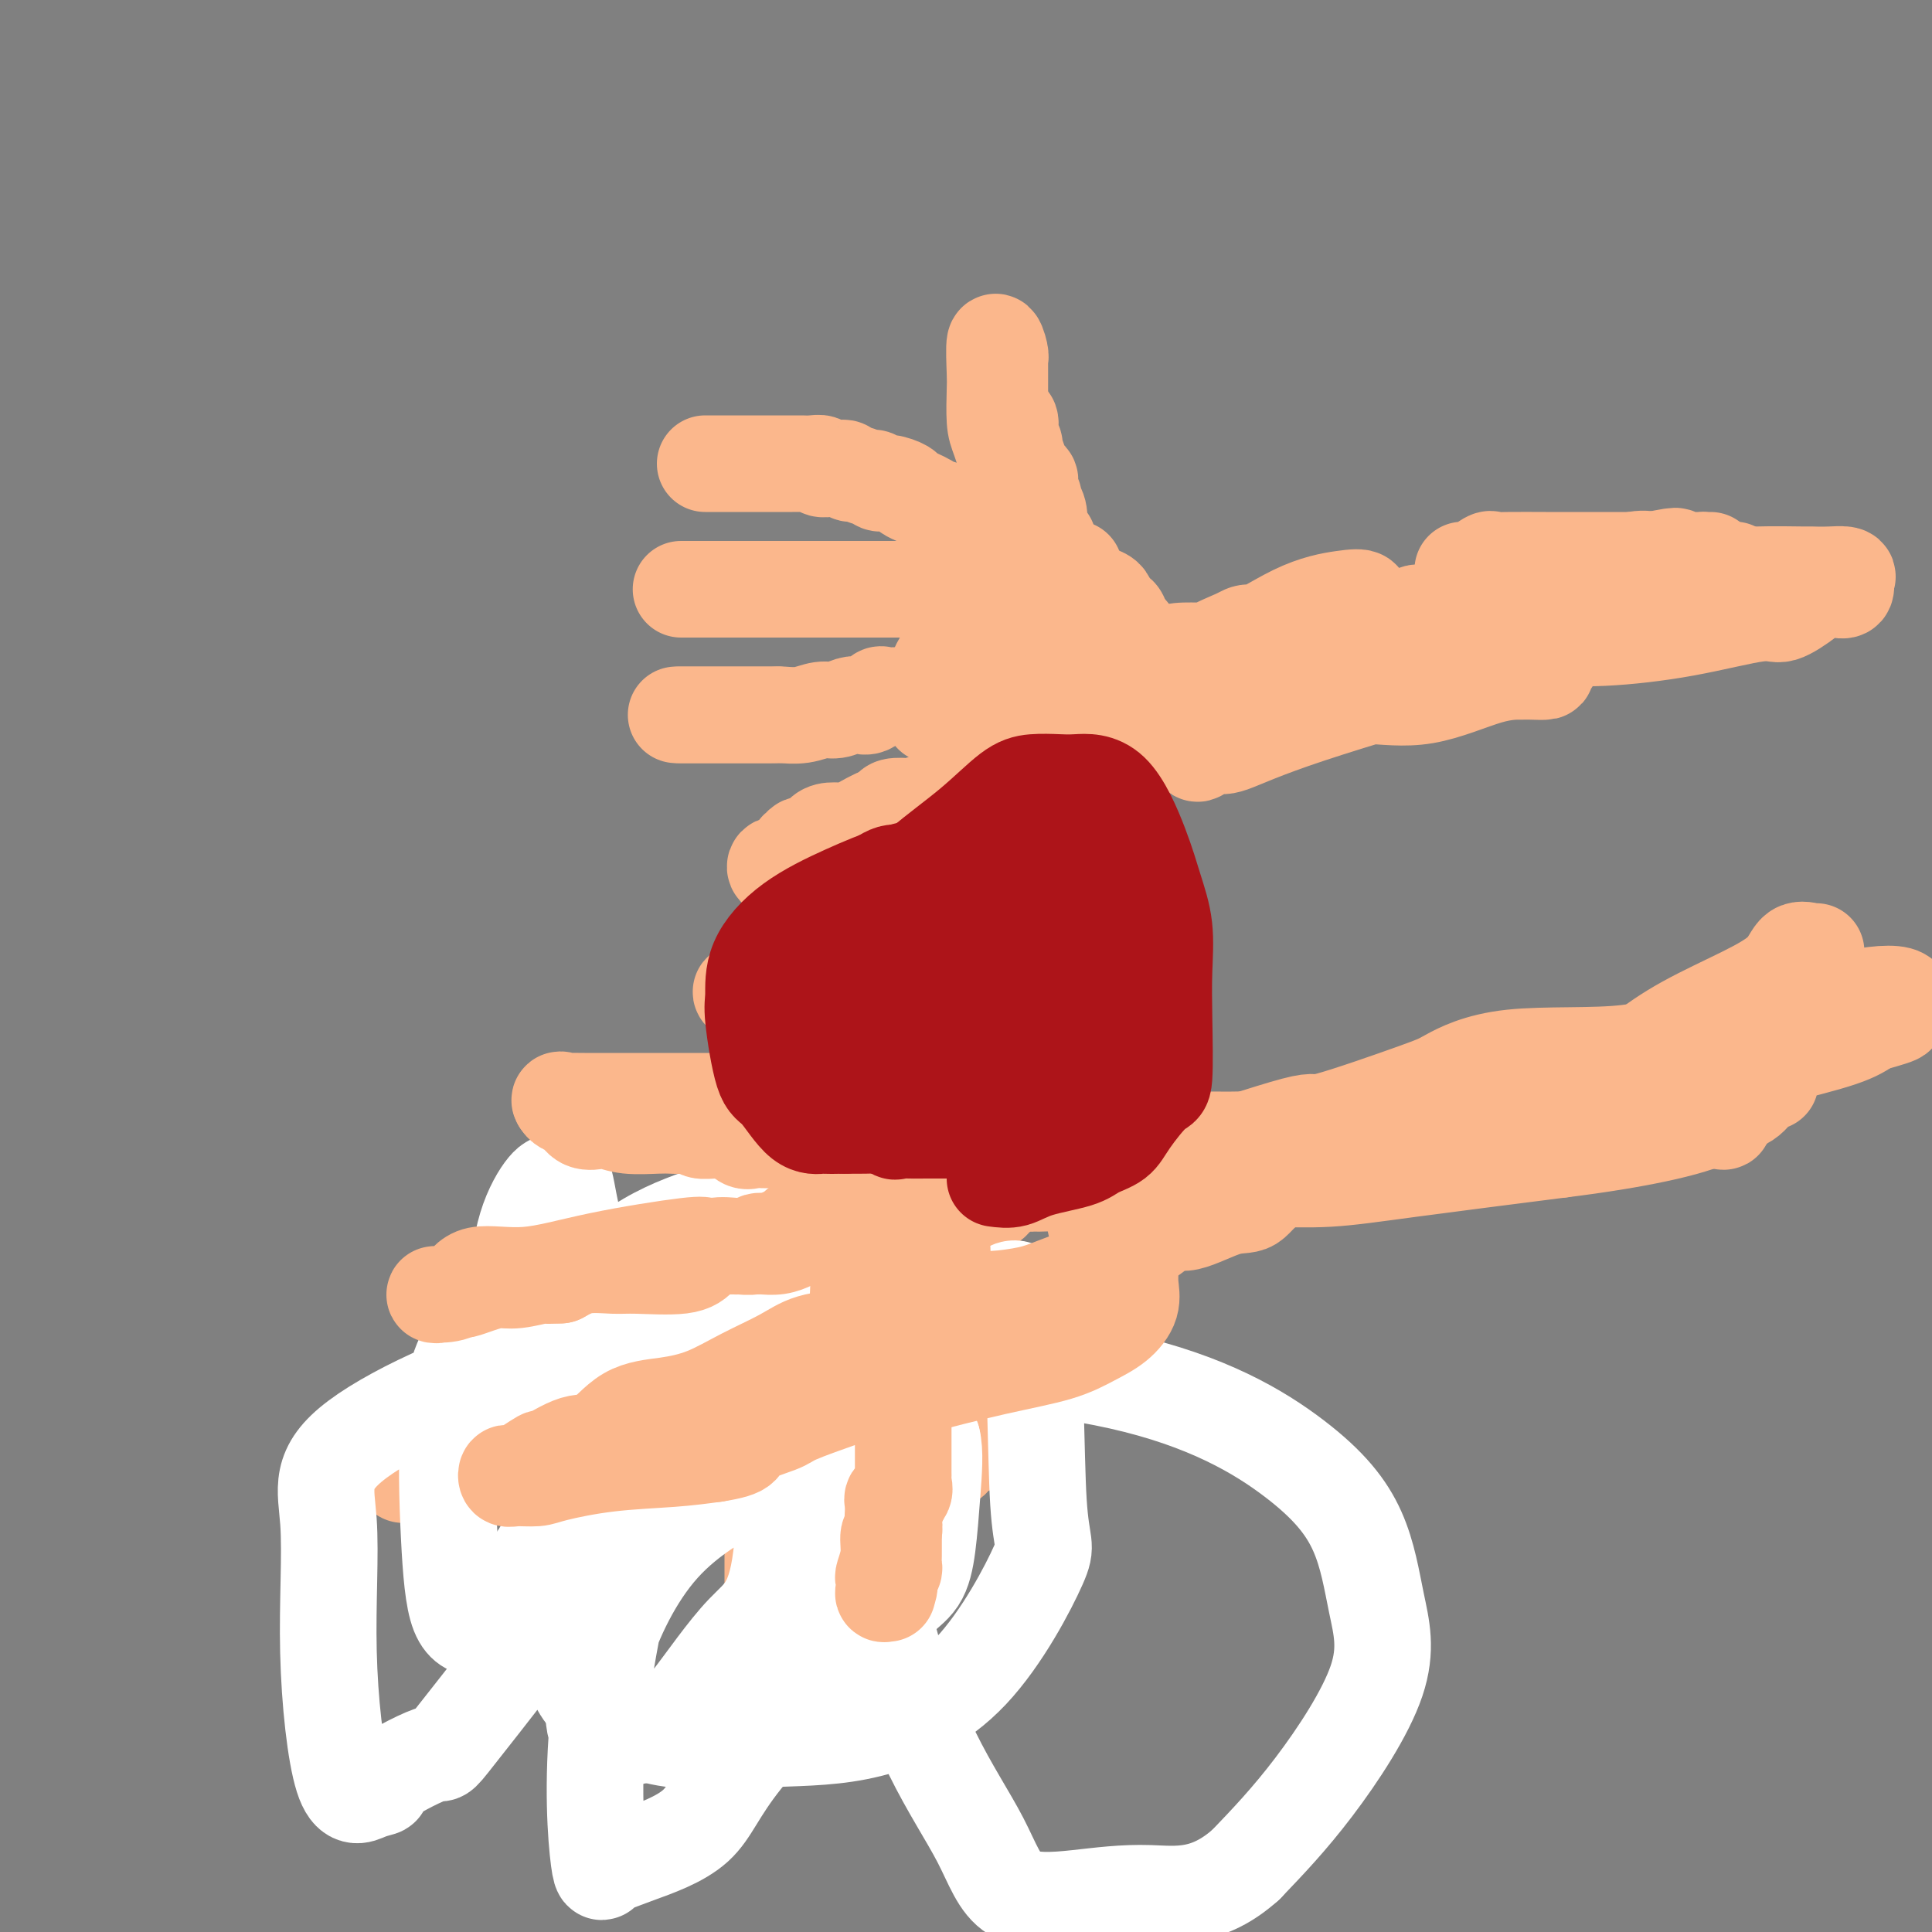 <svg viewBox='0 0 400 400' version='1.1' xmlns='http://www.w3.org/2000/svg' xmlns:xlink='http://www.w3.org/1999/xlink'><rect x="0" y="0" width="400" height="400" fill="#808080" stroke="none"/><g fill='none' stroke='#FBB78C' stroke-width='20' stroke-linecap='round' stroke-linejoin='round'><path d='M161,148c-1.153,0.000 -2.306,0.000 -3,0c-0.694,0.000 -0.930,0.000 -1,0c-0.070,0.000 0.027,0.000 0,0c-0.027,0.000 -0.178,0.000 -1,0c-0.822,0.000 -2.316,0.000 -3,0c-0.684,0.000 -0.560,0.000 -1,0c-0.440,0.000 -1.445,0.000 -2,0c-0.555,0.000 -0.659,0.000 -1,0c-0.341,0.000 -0.917,0.000 -1,0c-0.083,0.000 0.329,0.000 0,0c-0.329,0.000 -1.398,0.000 -2,0c-0.602,0.000 -0.738,0.000 -1,0c-0.262,-0.000 -0.650,-0.000 -1,0c-0.350,0.000 -0.663,0.000 -1,0c-0.337,0.000 -0.699,0.000 -1,0c-0.301,0.000 -0.543,-0.000 -1,0c-0.457,0.000 -1.131,0.000 -1,0c0.131,0.000 1.065,0.000 2,0'/><path d='M142,148c-2.784,0.000 -0.242,0.000 1,0c1.242,-0.000 1.186,-0.000 2,0c0.814,0.000 2.498,0.000 3,0c0.502,-0.000 -0.177,-0.000 0,0c0.177,0.000 1.210,0.000 2,0c0.790,-0.000 1.337,-0.000 2,0c0.663,0.000 1.443,0.001 2,0c0.557,-0.001 0.890,-0.004 2,0c1.110,0.004 2.996,0.016 4,0c1.004,-0.016 1.126,-0.061 2,0c0.874,0.061 2.499,0.226 4,0c1.501,-0.226 2.877,-0.843 4,-1c1.123,-0.157 1.993,0.147 3,0c1.007,-0.147 2.153,-0.743 3,-1c0.847,-0.257 1.397,-0.174 2,0c0.603,0.174 1.261,0.439 2,0c0.739,-0.439 1.560,-1.582 2,-2c0.440,-0.418 0.499,-0.112 1,0c0.501,0.112 1.444,0.030 2,0c0.556,-0.030 0.725,-0.008 1,0c0.275,0.008 0.655,0.002 1,0c0.345,-0.002 0.655,-0.001 1,0c0.345,0.001 0.725,0.000 1,0c0.275,-0.000 0.444,-0.000 1,0c0.556,0.000 1.500,0.000 2,0c0.500,-0.000 0.558,-0.000 1,0c0.442,0.000 1.269,0.000 2,0c0.731,-0.000 1.365,-0.000 2,0'/><path d='M197,144c9.372,-0.154 5.302,1.461 4,2c-1.302,0.539 0.162,0.001 1,0c0.838,-0.001 1.048,0.536 1,1c-0.048,0.464 -0.353,0.856 0,1c0.353,0.144 1.364,0.039 2,0c0.636,-0.039 0.896,-0.011 1,0c0.104,0.011 0.052,0.006 0,0'/><path d='M141,122c0.281,-0.000 0.562,-0.000 1,0c0.438,0.000 1.033,0.000 1,0c-0.033,-0.000 -0.694,-0.000 1,0c1.694,0.000 5.742,0.000 8,0c2.258,-0.000 2.724,-0.000 4,0c1.276,0.000 3.362,0.000 5,0c1.638,-0.000 2.829,-0.000 5,0c2.171,0.000 5.322,0.000 9,0c3.678,-0.000 7.884,-0.001 11,0c3.116,0.001 5.144,0.005 7,0c1.856,-0.005 3.540,-0.018 5,0c1.460,0.018 2.696,0.068 4,0c1.304,-0.068 2.677,-0.253 4,0c1.323,0.253 2.597,0.944 3,1c0.403,0.056 -0.065,-0.522 1,0c1.065,0.522 3.664,2.144 5,3c1.336,0.856 1.409,0.946 2,1c0.591,0.054 1.699,0.074 2,0c0.301,-0.074 -0.207,-0.240 0,0c0.207,0.240 1.127,0.887 2,1c0.873,0.113 1.698,-0.310 2,0c0.302,0.310 0.081,1.351 0,2c-0.081,0.649 -0.022,0.905 0,1c0.022,0.095 0.006,0.027 0,0c-0.006,-0.027 -0.003,-0.014 0,0'/><path d='M223,131c0.452,0.405 1.583,-0.083 2,0c0.417,0.083 0.119,0.738 0,1c-0.119,0.262 -0.060,0.131 0,0'/><path d='M146,96c0.685,-0.000 1.369,-0.000 2,0c0.631,0.000 1.208,0.000 2,0c0.792,-0.000 1.798,-0.000 3,0c1.202,0.000 2.601,0.000 4,0c1.399,-0.000 2.800,-0.001 4,0c1.200,0.001 2.201,0.004 3,0c0.799,-0.004 1.398,-0.015 2,0c0.602,0.015 1.208,0.057 2,0c0.792,-0.057 1.770,-0.211 2,0c0.230,0.211 -0.289,0.788 0,1c0.289,0.212 1.388,0.061 2,0c0.612,-0.061 0.739,-0.032 1,0c0.261,0.032 0.655,0.065 1,0c0.345,-0.065 0.642,-0.229 1,0c0.358,0.229 0.778,0.850 1,1c0.222,0.150 0.246,-0.171 1,0c0.754,0.171 2.237,0.833 3,1c0.763,0.167 0.805,-0.163 1,0c0.195,0.163 0.541,0.817 1,1c0.459,0.183 1.029,-0.106 2,0c0.971,0.106 2.342,0.606 3,1c0.658,0.394 0.604,0.683 1,1c0.396,0.317 1.241,0.662 2,1c0.759,0.338 1.430,0.668 2,1c0.570,0.332 1.038,0.666 2,1c0.962,0.334 2.418,0.667 3,1c0.582,0.333 0.291,0.667 0,1'/><path d='M197,107c3.452,1.725 1.083,1.038 1,1c-0.083,-0.038 2.121,0.572 3,1c0.879,0.428 0.432,0.674 1,1c0.568,0.326 2.150,0.732 3,1c0.850,0.268 0.970,0.399 1,1c0.030,0.601 -0.028,1.672 0,2c0.028,0.328 0.142,-0.085 1,0c0.858,0.085 2.458,0.669 3,1c0.542,0.331 0.024,0.408 0,1c-0.024,0.592 0.446,1.700 1,2c0.554,0.300 1.191,-0.207 2,0c0.809,0.207 1.790,1.128 2,2c0.210,0.872 -0.351,1.693 0,2c0.351,0.307 1.615,0.098 2,0c0.385,-0.098 -0.107,-0.086 0,1c0.107,1.086 0.813,3.247 1,4c0.187,0.753 -0.146,0.099 0,0c0.146,-0.099 0.770,0.358 1,1c0.230,0.642 0.067,1.470 0,2c-0.067,0.530 -0.039,0.760 0,1c0.039,0.240 0.087,0.488 0,1c-0.087,0.512 -0.311,1.289 -1,2c-0.689,0.711 -1.845,1.355 -3,2'/><path d='M215,136c-0.897,1.535 -1.139,2.371 -2,3c-0.861,0.629 -2.341,1.051 -3,1c-0.659,-0.051 -0.496,-0.574 -1,0c-0.504,0.574 -1.674,2.244 -3,3c-1.326,0.756 -2.807,0.599 -4,1c-1.193,0.401 -2.098,1.361 -3,2c-0.902,0.639 -1.801,0.956 -2,1c-0.199,0.044 0.301,-0.186 0,0c-0.301,0.186 -1.401,0.789 -2,1c-0.599,0.211 -0.695,0.031 -1,0c-0.305,-0.031 -0.820,0.086 -1,0c-0.180,-0.086 -0.024,-0.375 0,-1c0.024,-0.625 -0.083,-1.588 0,-3c0.083,-1.412 0.356,-3.275 1,-5c0.644,-1.725 1.658,-3.314 3,-4c1.342,-0.686 3.012,-0.468 4,-1c0.988,-0.532 1.294,-1.812 2,-3c0.706,-1.188 1.813,-2.284 3,-3c1.187,-0.716 2.454,-1.051 3,-1c0.546,0.051 0.370,0.487 1,0c0.630,-0.487 2.067,-1.896 3,-3c0.933,-1.104 1.364,-1.904 2,-2c0.636,-0.096 1.479,0.513 2,0c0.521,-0.513 0.720,-2.146 1,-3c0.280,-0.854 0.640,-0.927 1,-1'/><path d='M219,118c3.221,-2.641 0.275,-0.743 0,0c-0.275,0.743 2.123,0.331 3,0c0.877,-0.331 0.235,-0.579 0,1c-0.235,1.579 -0.063,4.987 0,7c0.063,2.013 0.017,2.630 0,4c-0.017,1.370 -0.005,3.492 0,5c0.005,1.508 0.002,2.401 0,3c-0.002,0.599 -0.005,0.905 0,2c0.005,1.095 0.018,2.979 0,4c-0.018,1.021 -0.065,1.177 0,2c0.065,0.823 0.244,2.311 0,3c-0.244,0.689 -0.909,0.579 -1,1c-0.091,0.421 0.392,1.374 0,2c-0.392,0.626 -1.660,0.924 -2,1c-0.340,0.076 0.249,-0.071 0,0c-0.249,0.071 -1.335,0.359 -2,1c-0.665,0.641 -0.907,1.636 -2,2c-1.093,0.364 -3.036,0.097 -4,0c-0.964,-0.097 -0.949,-0.026 -1,0c-0.051,0.026 -0.168,0.006 -1,0c-0.832,-0.006 -2.380,0.002 -3,0c-0.620,-0.002 -0.312,-0.012 -1,0c-0.688,0.012 -2.372,0.047 -3,0c-0.628,-0.047 -0.199,-0.178 0,-1c0.199,-0.822 0.169,-2.337 0,-4c-0.169,-1.663 -0.477,-3.475 0,-5c0.477,-1.525 1.738,-2.762 3,-4'/><path d='M205,142c1.345,-3.568 3.209,-5.488 5,-7c1.791,-1.512 3.509,-2.615 5,-3c1.491,-0.385 2.756,-0.050 4,-1c1.244,-0.950 2.466,-3.183 3,-4c0.534,-0.817 0.379,-0.219 1,0c0.621,0.219 2.016,0.058 3,0c0.984,-0.058 1.556,-0.011 2,0c0.444,0.011 0.760,-0.012 1,0c0.240,0.012 0.404,0.059 1,0c0.596,-0.059 1.624,-0.225 2,1c0.376,1.225 0.101,3.840 0,6c-0.101,2.160 -0.027,3.865 0,6c0.027,2.135 0.007,4.698 0,6c-0.007,1.302 -0.002,1.342 0,2c0.002,0.658 0.001,1.935 0,3c-0.001,1.065 -0.003,1.918 0,3c0.003,1.082 0.011,2.394 0,3c-0.011,0.606 -0.042,0.506 0,1c0.042,0.494 0.156,1.582 0,2c-0.156,0.418 -0.582,0.164 -1,0c-0.418,-0.164 -0.829,-0.240 -1,0c-0.171,0.240 -0.102,0.796 -1,1c-0.898,0.204 -2.763,0.055 -4,0c-1.237,-0.055 -1.844,-0.015 -2,0c-0.156,0.015 0.141,0.004 0,0c-0.141,-0.004 -0.718,-0.001 -1,0c-0.282,0.001 -0.268,0.000 -1,0c-0.732,-0.000 -2.209,-0.000 -3,0c-0.791,0.000 -0.895,0.000 -1,0'/><path d='M217,161c-2.711,0.256 -1.990,0.396 -2,0c-0.010,-0.396 -0.751,-1.329 -1,-2c-0.249,-0.671 -0.005,-1.080 0,-2c0.005,-0.920 -0.228,-2.349 0,-4c0.228,-1.651 0.917,-3.523 1,-5c0.083,-1.477 -0.441,-2.559 0,-4c0.441,-1.441 1.845,-3.241 3,-4c1.155,-0.759 2.060,-0.476 3,-2c0.940,-1.524 1.914,-4.853 2,-6c0.086,-1.147 -0.716,-0.111 0,0c0.716,0.111 2.951,-0.702 4,-1c1.049,-0.298 0.911,-0.080 1,0c0.089,0.080 0.406,0.021 1,0c0.594,-0.021 1.466,-0.006 2,0c0.534,0.006 0.731,0.002 1,0c0.269,-0.002 0.611,-0.000 1,0c0.389,0.000 0.825,0.000 1,0c0.175,-0.000 0.087,-0.000 0,0'/><path d='M197,165c0.314,-0.084 0.628,-0.167 0,0c-0.628,0.167 -2.199,0.585 -3,1c-0.801,0.415 -0.833,0.828 -1,1c-0.167,0.172 -0.468,0.103 -1,0c-0.532,-0.103 -1.295,-0.240 -2,0c-0.705,0.240 -1.350,0.855 -2,1c-0.650,0.145 -1.303,-0.182 -2,0c-0.697,0.182 -1.436,0.871 -2,1c-0.564,0.129 -0.953,-0.303 -2,0c-1.047,0.303 -2.753,1.343 -4,2c-1.247,0.657 -2.034,0.933 -3,1c-0.966,0.067 -2.109,-0.074 -3,0c-0.891,0.074 -1.530,0.364 -2,1c-0.470,0.636 -0.770,1.617 -1,2c-0.230,0.383 -0.388,0.167 -1,0c-0.612,-0.167 -1.677,-0.284 -2,0c-0.323,0.284 0.097,0.970 0,1c-0.097,0.030 -0.711,-0.597 -1,0c-0.289,0.597 -0.253,2.418 -1,3c-0.747,0.582 -2.278,-0.074 -3,0c-0.722,0.074 -0.635,0.878 0,1c0.635,0.122 1.817,-0.439 3,-1'/><path d='M164,179c0.810,0.186 1.335,0.649 2,0c0.665,-0.649 1.471,-2.412 4,-4c2.529,-1.588 6.780,-3.000 9,-4c2.220,-1.000 2.410,-1.587 3,-2c0.590,-0.413 1.580,-0.650 2,-1c0.420,-0.350 0.269,-0.812 1,-1c0.731,-0.188 2.342,-0.102 3,0c0.658,0.102 0.362,0.221 1,0c0.638,-0.221 2.209,-0.781 3,-1c0.791,-0.219 0.800,-0.097 1,0c0.200,0.097 0.590,0.170 1,0c0.410,-0.170 0.841,-0.584 1,-1c0.159,-0.416 0.045,-0.833 0,-1c-0.045,-0.167 -0.023,-0.083 0,0'/><path d='M217,112c-0.837,-0.808 -1.673,-1.616 -2,-2c-0.327,-0.384 -0.144,-0.344 0,-1c0.144,-0.656 0.248,-2.007 0,-3c-0.248,-0.993 -0.849,-1.628 -1,-2c-0.151,-0.372 0.148,-0.480 0,-1c-0.148,-0.520 -0.742,-1.450 -1,-2c-0.258,-0.550 -0.178,-0.718 0,-1c0.178,-0.282 0.455,-0.676 0,-1c-0.455,-0.324 -1.642,-0.577 -2,-1c-0.358,-0.423 0.114,-1.015 0,-2c-0.114,-0.985 -0.814,-2.362 -1,-3c-0.186,-0.638 0.141,-0.536 0,-1c-0.141,-0.464 -0.749,-1.496 -1,-2c-0.251,-0.504 -0.144,-0.482 0,-1c0.144,-0.518 0.327,-1.577 0,-2c-0.327,-0.423 -1.163,-0.212 -2,0'/><path d='M207,87c-1.547,-4.061 -0.415,-1.712 0,-1c0.415,0.712 0.111,-0.213 0,-1c-0.111,-0.787 -0.030,-1.438 0,-2c0.030,-0.562 0.008,-1.037 0,-2c-0.008,-0.963 -0.001,-2.416 0,-3c0.001,-0.584 -0.003,-0.299 0,-1c0.003,-0.701 0.015,-2.388 0,-3c-0.015,-0.612 -0.056,-0.148 0,0c0.056,0.148 0.211,-0.021 0,-1c-0.211,-0.979 -0.786,-2.768 -1,-2c-0.214,0.768 -0.065,4.092 0,6c0.065,1.908 0.046,2.401 0,4c-0.046,1.599 -0.117,4.304 0,6c0.117,1.696 0.424,2.383 1,4c0.576,1.617 1.423,4.165 2,6c0.577,1.835 0.886,2.955 1,4c0.114,1.045 0.033,2.013 0,3c-0.033,0.987 -0.016,1.994 0,3'/><path d='M210,107c0.558,5.751 -0.047,2.127 0,1c0.047,-1.127 0.745,0.243 1,1c0.255,0.757 0.065,0.901 0,1c-0.065,0.099 -0.006,0.151 0,1c0.006,0.849 -0.041,2.494 0,3c0.041,0.506 0.169,-0.126 0,0c-0.169,0.126 -0.634,1.011 0,2c0.634,0.989 2.366,2.084 3,3c0.634,0.916 0.170,1.655 0,3c-0.170,1.345 -0.046,3.296 0,4c0.046,0.704 0.012,0.161 0,1c-0.012,0.839 -0.003,3.060 0,4c0.003,0.940 0.001,0.598 0,1c-0.001,0.402 -0.000,1.550 0,3c0.000,1.450 0.000,3.204 0,4c-0.000,0.796 -0.000,0.633 0,1c0.000,0.367 0.000,1.264 0,2c-0.000,0.736 -0.000,1.309 0,2c0.000,0.691 0.000,1.498 0,2c-0.000,0.502 -0.000,0.698 0,1c0.000,0.302 0.000,0.711 0,1c-0.000,0.289 -0.000,0.459 0,1c0.000,0.541 0.000,1.454 0,2c-0.000,0.546 -0.000,0.724 0,1c0.000,0.276 0.000,0.651 0,1c-0.000,0.349 -0.000,0.671 0,1c0.000,0.329 0.000,0.664 0,1'/><path d='M214,155c0.009,5.751 0.033,2.130 0,1c-0.033,-1.130 -0.123,0.233 0,1c0.123,0.767 0.457,0.938 1,1c0.543,0.062 1.293,0.015 2,0c0.707,-0.015 1.372,0.002 2,0c0.628,-0.002 1.220,-0.022 2,0c0.780,0.022 1.748,0.087 2,0c0.252,-0.087 -0.212,-0.324 0,-1c0.212,-0.676 1.100,-1.789 2,-3c0.900,-1.211 1.810,-2.519 2,-3c0.190,-0.481 -0.341,-0.135 0,-1c0.341,-0.865 1.556,-2.940 2,-4c0.444,-1.060 0.119,-1.104 0,-2c-0.119,-0.896 -0.032,-2.644 0,-4c0.032,-1.356 0.009,-2.321 0,-4c-0.009,-1.679 -0.003,-4.074 0,-5c0.003,-0.926 0.003,-0.384 0,-1c-0.003,-0.616 -0.008,-2.390 0,-3c0.008,-0.610 0.029,-0.058 0,0c-0.029,0.058 -0.107,-0.380 0,-1c0.107,-0.620 0.400,-1.424 0,-2c-0.400,-0.576 -1.492,-0.924 -2,-1c-0.508,-0.076 -0.431,0.121 -1,0c-0.569,-0.121 -1.785,-0.561 -3,-1'/><path d='M223,122c-1.128,-0.343 -0.947,-0.199 -1,0c-0.053,0.199 -0.340,0.454 -1,0c-0.660,-0.454 -1.694,-1.615 -2,-2c-0.306,-0.385 0.114,0.008 0,0c-0.114,-0.008 -0.763,-0.416 -1,0c-0.237,0.416 -0.064,1.656 0,2c0.064,0.344 0.017,-0.210 0,0c-0.017,0.210 -0.005,1.182 0,2c0.005,0.818 0.001,1.480 0,2c-0.001,0.520 -0.000,0.897 0,1c0.000,0.103 0.000,-0.066 0,0c-0.000,0.066 -0.000,0.369 0,1c0.000,0.631 0.000,1.590 0,2c-0.000,0.410 -0.000,0.269 0,1c0.000,0.731 0.000,2.332 0,3c-0.000,0.668 -0.000,0.402 0,1c0.000,0.598 0.000,2.059 0,3c-0.000,0.941 -0.000,1.363 0,2c0.000,0.637 0.000,1.490 0,2c-0.000,0.510 -0.000,0.676 0,1c0.000,0.324 0.000,0.807 0,1c-0.000,0.193 -0.000,0.097 0,0'/><path d='M218,144c-0.154,4.058 -0.038,2.201 0,2c0.038,-0.201 -0.004,1.252 0,2c0.004,0.748 0.052,0.792 0,1c-0.052,0.208 -0.203,0.582 0,1c0.203,0.418 0.761,0.882 1,1c0.239,0.118 0.159,-0.109 0,0c-0.159,0.109 -0.398,0.555 0,1c0.398,0.445 1.434,0.890 2,1c0.566,0.110 0.662,-0.114 1,0c0.338,0.114 0.916,0.566 1,1c0.084,0.434 -0.328,0.848 0,1c0.328,0.152 1.394,0.041 2,0c0.606,-0.041 0.750,-0.011 1,0c0.250,0.011 0.606,0.003 1,0c0.394,-0.003 0.827,-0.001 1,0c0.173,0.001 0.087,0.000 0,0'/><path d='M141,258c0.722,0.016 1.445,0.033 2,0c0.555,-0.033 0.943,-0.114 2,0c1.057,0.114 2.782,0.425 5,0c2.218,-0.425 4.928,-1.586 7,-2c2.072,-0.414 3.504,-0.083 4,0c0.496,0.083 0.056,-0.083 1,0c0.944,0.083 3.274,0.415 4,0c0.726,-0.415 -0.151,-1.575 0,-2c0.151,-0.425 1.329,-0.114 2,0c0.671,0.114 0.834,0.031 1,0c0.166,-0.031 0.333,-0.009 1,0c0.667,0.009 1.833,0.004 3,0'/><path d='M173,254c5.387,-0.845 2.855,-0.959 3,-1c0.145,-0.041 2.967,-0.011 5,0c2.033,0.011 3.276,0.001 4,0c0.724,-0.001 0.928,0.007 2,0c1.072,-0.007 3.011,-0.030 4,0c0.989,0.030 1.027,0.113 2,0c0.973,-0.113 2.880,-0.422 4,-1c1.120,-0.578 1.453,-1.427 2,-2c0.547,-0.573 1.309,-0.871 2,-1c0.691,-0.129 1.312,-0.088 2,0c0.688,0.088 1.443,0.224 2,0c0.557,-0.224 0.918,-0.806 1,-1c0.082,-0.194 -0.113,0.002 -1,0c-0.887,-0.002 -2.466,-0.202 -3,0c-0.534,0.202 -0.023,0.806 -3,1c-2.977,0.194 -9.443,-0.021 -14,1c-4.557,1.021 -7.207,3.279 -9,4c-1.793,0.721 -2.729,-0.094 -4,0c-1.271,0.094 -2.877,1.097 -4,2c-1.123,0.903 -1.764,1.705 -3,2c-1.236,0.295 -3.067,0.084 -4,0c-0.933,-0.084 -0.966,-0.042 -1,0'/><path d='M160,258c-4.557,1.690 -3.450,1.916 -3,2c0.450,0.084 0.242,0.025 0,0c-0.242,-0.025 -0.517,-0.017 -1,0c-0.483,0.017 -1.174,0.043 -2,0c-0.826,-0.043 -1.789,-0.156 -2,0c-0.211,0.156 0.328,0.580 0,1c-0.328,0.420 -1.522,0.834 -2,1c-0.478,0.166 -0.239,0.083 0,0'/><path d='M146,274c-0.333,0.000 -0.666,0.000 -1,0c-0.334,-0.000 -0.670,-0.000 -1,0c-0.330,0.000 -0.656,0.001 -1,0c-0.344,-0.001 -0.707,-0.002 -1,0c-0.293,0.002 -0.515,0.009 -1,0c-0.485,-0.009 -1.234,-0.032 -2,0c-0.766,0.032 -1.550,0.119 -2,0c-0.450,-0.119 -0.568,-0.445 -2,0c-1.432,0.445 -4.180,1.660 -6,2c-1.820,0.340 -2.713,-0.196 -4,0c-1.287,0.196 -2.969,1.124 -4,2c-1.031,0.876 -1.413,1.699 -2,2c-0.587,0.301 -1.381,0.079 -2,0c-0.619,-0.079 -1.062,-0.014 -2,0c-0.938,0.014 -2.369,-0.025 -3,0c-0.631,0.025 -0.461,0.112 -1,0c-0.539,-0.112 -1.785,-0.422 -3,0c-1.215,0.422 -2.398,1.577 -3,2c-0.602,0.423 -0.624,0.114 -1,0c-0.376,-0.114 -1.108,-0.033 -1,0c0.108,0.033 1.054,0.016 2,0'/><path d='M105,282c-5.972,1.235 -0.401,0.323 3,0c3.401,-0.323 4.633,-0.056 7,0c2.367,0.056 5.867,-0.098 9,0c3.133,0.098 5.897,0.447 8,0c2.103,-0.447 3.546,-1.689 5,-2c1.454,-0.311 2.919,0.309 4,0c1.081,-0.309 1.779,-1.547 3,-2c1.221,-0.453 2.964,-0.121 4,0c1.036,0.121 1.365,0.033 2,0c0.635,-0.033 1.576,-0.009 3,0c1.424,0.009 3.331,0.002 4,0c0.669,-0.002 0.101,-0.001 0,0c-0.101,0.001 0.264,0.000 1,0c0.736,-0.000 1.843,-0.000 3,0c1.157,0.000 2.362,0.000 3,0c0.638,-0.000 0.707,-0.000 1,0c0.293,0.000 0.810,0.000 1,0c0.190,-0.000 0.054,-0.000 0,0c-0.054,0.000 -0.027,0.000 0,0'/><path d='M145,294c-0.401,0.055 -0.801,0.110 -1,0c-0.199,-0.110 -0.195,-0.383 -1,0c-0.805,0.383 -2.418,1.424 -4,3c-1.582,1.576 -3.131,3.689 -4,5c-0.869,1.311 -1.056,1.822 -2,3c-0.944,1.178 -2.643,3.023 -3,4c-0.357,0.977 0.628,1.087 0,2c-0.628,0.913 -2.868,2.629 -4,4c-1.132,1.371 -1.156,2.398 -2,4c-0.844,1.602 -2.506,3.781 -3,5c-0.494,1.219 0.182,1.478 0,2c-0.182,0.522 -1.221,1.307 -2,2c-0.779,0.693 -1.298,1.295 -2,2c-0.702,0.705 -1.588,1.514 -2,2c-0.412,0.486 -0.350,0.650 0,1c0.350,0.350 0.989,0.887 2,0c1.011,-0.887 2.395,-3.196 4,-5c1.605,-1.804 3.432,-3.101 5,-5c1.568,-1.899 2.877,-4.400 4,-6c1.123,-1.600 2.062,-2.300 3,-3'/><path d='M133,314c3.402,-3.567 2.909,-3.483 4,-5c1.091,-1.517 3.768,-4.633 5,-6c1.232,-1.367 1.020,-0.985 2,-1c0.980,-0.015 3.153,-0.426 4,-1c0.847,-0.574 0.367,-1.309 1,-2c0.633,-0.691 2.380,-1.337 3,-2c0.620,-0.663 0.114,-1.344 1,-2c0.886,-0.656 3.166,-1.286 4,-2c0.834,-0.714 0.224,-1.511 0,-2c-0.224,-0.489 -0.060,-0.670 0,-1c0.060,-0.330 0.017,-0.809 0,-1c-0.017,-0.191 -0.009,-0.096 0,0'/><path d='M137,294c-0.048,0.226 -0.096,0.453 0,1c0.096,0.547 0.335,1.415 0,2c-0.335,0.585 -1.244,0.888 -2,1c-0.756,0.112 -1.360,0.032 -2,0c-0.640,-0.032 -1.317,-0.015 -2,0c-0.683,0.015 -1.371,0.028 -2,0c-0.629,-0.028 -1.198,-0.099 -2,0c-0.802,0.099 -1.839,0.366 -3,1c-1.161,0.634 -2.448,1.634 -3,2c-0.552,0.366 -0.370,0.098 -1,0c-0.630,-0.098 -2.074,-0.026 -3,0c-0.926,0.026 -1.335,0.007 -2,0c-0.665,-0.007 -1.587,-0.003 -2,0c-0.413,0.003 -0.318,0.005 -1,0c-0.682,-0.005 -2.142,-0.015 -3,0c-0.858,0.015 -1.115,0.057 -2,0c-0.885,-0.057 -2.400,-0.212 -3,0c-0.600,0.212 -0.286,0.793 -1,1c-0.714,0.207 -2.457,0.042 -4,0c-1.543,-0.042 -2.885,0.039 -4,0c-1.115,-0.039 -2.002,-0.199 -3,0c-0.998,0.199 -2.107,0.758 -3,1c-0.893,0.242 -1.569,0.168 -2,0c-0.431,-0.168 -0.616,-0.430 -1,0c-0.384,0.430 -0.967,1.551 -1,2c-0.033,0.449 0.483,0.224 1,0'/><path d='M86,305c-5.276,0.619 -0.965,0.168 1,0c1.965,-0.168 1.586,-0.053 2,0c0.414,0.053 1.622,0.043 3,0c1.378,-0.043 2.925,-0.120 4,0c1.075,0.120 1.676,0.437 3,0c1.324,-0.437 3.371,-1.627 5,-2c1.629,-0.373 2.840,0.071 4,0c1.160,-0.071 2.270,-0.658 3,-1c0.730,-0.342 1.081,-0.438 2,-1c0.919,-0.562 2.405,-1.589 3,-2c0.595,-0.411 0.297,-0.205 0,0'/><path d='M158,295c-0.001,0.710 -0.002,1.419 0,2c0.002,0.581 0.007,1.033 0,1c-0.007,-0.033 -0.026,-0.550 0,0c0.026,0.550 0.098,2.169 0,3c-0.098,0.831 -0.366,0.875 0,1c0.366,0.125 1.366,0.329 2,1c0.634,0.671 0.902,1.807 1,3c0.098,1.193 0.026,2.442 0,4c-0.026,1.558 -0.007,3.427 0,5c0.007,1.573 0.002,2.852 0,4c-0.002,1.148 -0.000,2.166 0,3c0.000,0.834 0.000,1.483 0,2c-0.000,0.517 0.000,0.902 0,2c-0.000,1.098 -0.000,2.908 0,4c0.000,1.092 0.001,1.464 0,2c-0.001,0.536 -0.004,1.234 0,2c0.004,0.766 0.015,1.599 0,2c-0.015,0.401 -0.057,0.370 0,1c0.057,0.630 0.211,1.922 0,3c-0.211,1.078 -0.789,1.944 -1,3c-0.211,1.056 -0.057,2.302 0,3c0.057,0.698 0.015,0.847 0,1c-0.015,0.153 -0.004,0.310 0,1c0.004,0.690 0.001,1.911 0,2c-0.001,0.089 -0.001,-0.956 0,-2'/><path d='M160,348c-0.155,5.839 -0.041,-0.564 0,-4c0.041,-3.436 0.011,-3.906 0,-5c-0.011,-1.094 -0.003,-2.814 0,-4c0.003,-1.186 0.001,-1.839 0,-3c-0.001,-1.161 -0.000,-2.830 0,-4c0.000,-1.170 0.000,-1.842 0,-3c-0.000,-1.158 -0.000,-2.801 0,-4c0.000,-1.199 0.000,-1.955 0,-3c-0.000,-1.045 -0.000,-2.381 0,-3c0.000,-0.619 0.000,-0.522 0,-1c-0.000,-0.478 -0.000,-1.533 0,-3c0.000,-1.467 0.000,-3.347 0,-4c-0.000,-0.653 -0.000,-0.080 0,-1c0.000,-0.920 0.000,-3.332 0,-4c-0.000,-0.668 -0.000,0.409 0,0c0.000,-0.409 0.000,-2.306 0,-4c-0.000,-1.694 -0.000,-3.187 0,-4c0.000,-0.813 0.000,-0.947 0,-1c-0.000,-0.053 -0.000,-0.027 0,0'/><path d='M160,289c0.417,0.000 0.833,0.000 1,0c0.167,0.000 0.083,0.000 0,0'/><path d='M164,299c-0.740,0.001 -1.479,0.001 -2,0c-0.521,-0.001 -0.822,-0.005 -1,0c-0.178,0.005 -0.232,0.019 -1,0c-0.768,-0.019 -2.252,-0.071 -3,0c-0.748,0.071 -0.762,0.266 -1,-1c-0.238,-1.266 -0.700,-3.994 0,-7c0.700,-3.006 2.561,-6.289 4,-8c1.439,-1.711 2.455,-1.849 4,-3c1.545,-1.151 3.620,-3.313 5,-5c1.380,-1.687 2.065,-2.897 4,-4c1.935,-1.103 5.119,-2.099 8,-3c2.881,-0.901 5.460,-1.705 7,-2c1.540,-0.295 2.043,-0.079 3,0c0.957,0.079 2.370,0.022 3,0c0.630,-0.022 0.478,-0.008 1,0c0.522,0.008 1.719,0.011 3,0c1.281,-0.011 2.644,-0.036 3,0c0.356,0.036 -0.297,0.132 0,1c0.297,0.868 1.543,2.509 2,4c0.457,1.491 0.123,2.831 0,5c-0.123,2.169 -0.036,5.167 0,7c0.036,1.833 0.022,2.503 0,4c-0.022,1.497 -0.052,3.823 0,6c0.052,2.177 0.186,4.207 0,5c-0.186,0.793 -0.690,0.350 -2,1c-1.310,0.650 -3.425,2.395 -4,3c-0.575,0.605 0.390,0.071 0,0c-0.390,-0.071 -2.135,0.321 -3,1c-0.865,0.679 -0.848,1.644 -1,2c-0.152,0.356 -0.472,0.102 -1,0c-0.528,-0.102 -1.264,-0.051 -2,0'/><path d='M190,305c-2.413,1.082 -1.947,0.287 -2,0c-0.053,-0.287 -0.627,-0.066 -1,0c-0.373,0.066 -0.545,-0.025 -1,0c-0.455,0.025 -1.194,0.165 -2,0c-0.806,-0.165 -1.680,-0.634 -2,-2c-0.320,-1.366 -0.087,-3.630 0,-5c0.087,-1.370 0.027,-1.845 0,-4c-0.027,-2.155 -0.023,-5.989 0,-9c0.023,-3.011 0.063,-5.199 0,-7c-0.063,-1.801 -0.228,-3.215 0,-4c0.228,-0.785 0.850,-0.943 2,-2c1.150,-1.057 2.829,-3.015 4,-4c1.171,-0.985 1.835,-0.996 3,-1c1.165,-0.004 2.832,-0.001 4,0c1.168,0.001 1.838,-0.001 2,0c0.162,0.001 -0.184,0.005 0,0c0.184,-0.005 0.898,-0.017 2,0c1.102,0.017 2.592,0.065 4,0c1.408,-0.065 2.735,-0.244 3,0c0.265,0.244 -0.532,0.910 0,2c0.532,1.090 2.391,2.604 3,4c0.609,1.396 -0.033,2.675 0,4c0.033,1.325 0.741,2.697 1,4c0.259,1.303 0.070,2.539 0,4c-0.070,1.461 -0.021,3.148 0,4c0.021,0.852 0.014,0.869 0,1c-0.014,0.131 -0.035,0.375 0,1c0.035,0.625 0.125,1.630 0,2c-0.125,0.370 -0.464,0.106 -1,0c-0.536,-0.106 -1.268,-0.053 -2,0'/><path d='M207,293c-1.303,0.033 -3.062,0.114 -4,0c-0.938,-0.114 -1.055,-0.423 -2,0c-0.945,0.423 -2.719,1.578 -4,2c-1.281,0.422 -2.069,0.110 -3,0c-0.931,-0.110 -2.007,-0.018 -3,0c-0.993,0.018 -1.905,-0.037 -3,0c-1.095,0.037 -2.373,0.167 -3,0c-0.627,-0.167 -0.603,-0.633 -1,-1c-0.397,-0.367 -1.217,-0.637 -2,-1c-0.783,-0.363 -1.530,-0.819 -2,-2c-0.470,-1.181 -0.662,-3.088 -1,-4c-0.338,-0.912 -0.823,-0.831 -1,-1c-0.177,-0.169 -0.047,-0.590 0,-1c0.047,-0.410 0.010,-0.809 0,-2c-0.010,-1.191 0.005,-3.172 0,-4c-0.005,-0.828 -0.031,-0.501 0,-1c0.031,-0.499 0.119,-1.822 1,-3c0.881,-1.178 2.555,-2.211 4,-3c1.445,-0.789 2.661,-1.336 4,-2c1.339,-0.664 2.801,-1.446 4,-2c1.199,-0.554 2.136,-0.881 4,-1c1.864,-0.119 4.655,-0.031 6,0c1.345,0.031 1.242,0.006 2,0c0.758,-0.006 2.376,0.006 3,0c0.624,-0.006 0.255,-0.030 1,0c0.745,0.030 2.606,0.113 3,0c0.394,-0.113 -0.678,-0.422 0,0c0.678,0.422 3.106,1.575 4,3c0.894,1.425 0.256,3.121 0,5c-0.256,1.879 -0.128,3.939 0,6'/><path d='M214,281c0.118,3.641 0.411,7.242 0,9c-0.411,1.758 -1.528,1.672 -3,3c-1.472,1.328 -3.299,4.069 -4,5c-0.701,0.931 -0.276,0.053 -1,0c-0.724,-0.053 -2.595,0.718 -4,1c-1.405,0.282 -2.342,0.076 -3,0c-0.658,-0.076 -1.036,-0.020 -2,0c-0.964,0.020 -2.513,0.004 -4,0c-1.487,-0.004 -2.912,0.003 -4,0c-1.088,-0.003 -1.840,-0.016 -3,0c-1.160,0.016 -2.727,0.060 -4,0c-1.273,-0.060 -2.250,-0.225 -3,-1c-0.750,-0.775 -1.272,-2.159 -2,-3c-0.728,-0.841 -1.664,-1.140 -2,-2c-0.336,-0.860 -0.074,-2.281 0,-3c0.074,-0.719 -0.039,-0.736 0,-1c0.039,-0.264 0.232,-0.775 0,-2c-0.232,-1.225 -0.887,-3.163 0,-5c0.887,-1.837 3.316,-3.571 5,-5c1.684,-1.429 2.624,-2.551 3,-3c0.376,-0.449 0.188,-0.224 0,0'/></g>
<g fill='none' stroke='#FFFFFF' stroke-width='20' stroke-linecap='round' stroke-linejoin='round'><path d='M101,274c0.417,0.122 0.834,0.243 2,0c1.166,-0.243 3.082,-0.852 4,-1c0.918,-0.148 0.838,0.164 1,0c0.162,-0.164 0.565,-0.804 1,-1c0.435,-0.196 0.903,0.053 2,0c1.097,-0.053 2.824,-0.407 4,0c1.176,0.407 1.800,1.576 2,3c0.200,1.424 -0.023,3.104 0,5c0.023,1.896 0.293,4.009 0,6c-0.293,1.991 -1.150,3.860 -2,5c-0.850,1.140 -1.693,1.550 -3,2c-1.307,0.450 -3.078,0.938 -4,1c-0.922,0.062 -0.994,-0.302 -1,-1c-0.006,-0.698 0.054,-1.729 0,-6c-0.054,-4.271 -0.222,-11.783 0,-18c0.222,-6.217 0.832,-11.137 2,-15c1.168,-3.863 2.892,-6.667 4,-8c1.108,-1.333 1.600,-1.196 2,-1c0.400,0.196 0.709,0.452 1,0c0.291,-0.452 0.563,-1.611 1,0c0.437,1.611 1.039,5.991 2,9c0.961,3.009 2.279,4.646 2,14c-0.279,9.354 -2.157,26.425 -4,37c-1.843,10.575 -3.650,14.655 -6,18c-2.350,3.345 -5.243,5.956 -7,8c-1.757,2.044 -2.379,3.522 -3,5'/><path d='M101,336c-1.770,2.235 -1.195,1.323 -1,1c0.195,-0.323 0.010,-0.058 -1,0c-1.010,0.058 -2.846,-0.090 -4,-3c-1.154,-2.910 -1.626,-8.582 -2,-16c-0.374,-7.418 -0.651,-16.581 0,-24c0.651,-7.419 2.232,-13.093 6,-18c3.768,-4.907 9.725,-9.046 13,-11c3.275,-1.954 3.867,-1.723 5,-2c1.133,-0.277 2.808,-1.062 4,-1c1.192,0.062 1.903,0.970 3,0c1.097,-0.970 2.581,-3.817 3,0c0.419,3.817 -0.226,14.297 1,23c1.226,8.703 4.324,15.628 -2,29c-6.324,13.372 -22.070,33.192 -29,42c-6.930,8.808 -5.046,6.603 -7,7c-1.954,0.397 -7.747,3.395 -10,5c-2.253,1.605 -0.965,1.817 -1,2c-0.035,0.183 -1.393,0.337 -3,1c-1.607,0.663 -3.462,1.836 -5,-3c-1.538,-4.836 -2.757,-15.680 -3,-26c-0.243,-10.320 0.490,-20.114 0,-27c-0.490,-6.886 -2.204,-10.862 6,-17c8.204,-6.138 26.327,-14.438 43,-18c16.673,-3.562 31.898,-2.384 52,-1c20.102,1.384 45.081,2.976 63,7c17.919,4.024 28.778,10.482 36,16c7.222,5.518 10.808,10.097 13,15c2.192,4.903 2.990,10.129 4,15c1.010,4.871 2.234,9.388 0,16c-2.234,6.612 -7.924,15.318 -13,22c-5.076,6.682 -9.538,11.341 -14,16'/><path d='M258,386c-7.987,7.194 -14.453,6.178 -20,6c-5.547,-0.178 -10.175,0.482 -15,1c-4.825,0.518 -9.846,0.894 -13,-1c-3.154,-1.894 -4.441,-6.058 -7,-11c-2.559,-4.942 -6.390,-10.662 -10,-18c-3.610,-7.338 -7.001,-16.294 -9,-24c-1.999,-7.706 -2.607,-14.161 -3,-21c-0.393,-6.839 -0.570,-14.060 0,-20c0.570,-5.940 1.887,-10.598 5,-15c3.113,-4.402 8.023,-8.547 12,-11c3.977,-2.453 7.023,-3.215 8,-3c0.977,0.215 -0.114,1.407 1,0c1.114,-1.407 4.432,-5.414 6,3c1.568,8.414 1.387,29.248 2,39c0.613,9.752 2.021,8.421 0,13c-2.021,4.579 -7.469,15.069 -14,22c-6.531,6.931 -14.144,10.303 -21,12c-6.856,1.697 -12.954,1.719 -20,2c-7.046,0.281 -15.039,0.820 -21,0c-5.961,-0.820 -9.891,-2.998 -13,-5c-3.109,-2.002 -5.399,-3.828 -7,-8c-1.601,-4.172 -2.514,-10.691 -3,-14c-0.486,-3.309 -0.544,-3.406 -1,-14c-0.456,-10.594 -1.308,-31.683 4,-45c5.308,-13.317 16.777,-18.863 26,-22c9.223,-3.137 16.199,-3.867 21,-4c4.801,-0.133 7.427,0.329 9,0c1.573,-0.329 2.092,-1.449 3,1c0.908,2.449 2.206,8.467 3,12c0.794,3.533 1.084,4.581 0,16c-1.084,11.419 -3.542,33.210 -6,55'/><path d='M175,332c-5.248,14.994 -15.367,24.980 -21,32c-5.633,7.020 -6.779,11.074 -10,14c-3.221,2.926 -8.516,4.723 -12,6c-3.484,1.277 -5.157,2.035 -6,2c-0.843,-0.035 -0.857,-0.864 -1,0c-0.143,0.864 -0.415,3.420 -1,-1c-0.585,-4.420 -1.484,-15.815 0,-30c1.484,-14.185 5.352,-31.158 9,-44c3.648,-12.842 7.076,-21.552 10,-29c2.924,-7.448 5.344,-13.632 7,-17c1.656,-3.368 2.547,-3.918 3,-4c0.453,-0.082 0.467,0.305 1,0c0.533,-0.305 1.587,-1.301 3,0c1.413,1.301 3.187,4.900 4,5c0.813,0.100 0.665,-3.299 1,7c0.335,10.299 1.155,34.294 0,47c-1.155,12.706 -4.284,14.122 -8,18c-3.716,3.878 -8.021,10.218 -11,14c-2.979,3.782 -4.634,5.007 -7,6c-2.366,0.993 -5.443,1.753 -7,2c-1.557,0.247 -1.593,-0.018 -2,0c-0.407,0.018 -1.184,0.318 -2,0c-0.816,-0.318 -1.672,-1.253 -2,-4c-0.328,-2.747 -0.128,-7.304 2,-14c2.128,-6.696 6.184,-15.531 12,-22c5.816,-6.469 13.393,-10.573 20,-14c6.607,-3.427 12.246,-6.178 18,-8c5.754,-1.822 11.625,-2.715 14,-3c2.375,-0.285 1.255,0.039 1,0c-0.255,-0.039 0.356,-0.440 1,0c0.644,0.440 1.322,1.720 2,3'/><path d='M193,298c0.662,2.389 0.315,6.861 0,11c-0.315,4.139 -0.600,7.945 -1,11c-0.400,3.055 -0.916,5.358 -2,7c-1.084,1.642 -2.735,2.622 -4,4c-1.265,1.378 -2.143,3.153 -3,4c-0.857,0.847 -1.692,0.767 -2,1c-0.308,0.233 -0.088,0.781 0,1c0.088,0.219 0.044,0.110 0,0'/></g>
<g fill='none' stroke='#FBB78C' stroke-width='20' stroke-linecap='round' stroke-linejoin='round'><path d='M202,270c-0.510,-0.001 -1.020,-0.003 -1,0c0.020,0.003 0.569,0.009 0,0c-0.569,-0.009 -2.257,-0.035 -3,-1c-0.743,-0.965 -0.541,-2.871 -1,-4c-0.459,-1.129 -1.580,-1.481 -2,-2c-0.420,-0.519 -0.140,-1.205 0,-2c0.140,-0.795 0.138,-1.699 0,-3c-0.138,-1.301 -0.414,-2.999 0,-4c0.414,-1.001 1.517,-1.305 2,-2c0.483,-0.695 0.347,-1.780 1,-3c0.653,-1.220 2.095,-2.576 3,-3c0.905,-0.424 1.273,0.083 2,0c0.727,-0.083 1.814,-0.755 3,-1c1.186,-0.245 2.470,-0.064 4,0c1.530,0.064 3.307,0.010 4,0c0.693,-0.010 0.303,0.024 1,0c0.697,-0.024 2.482,-0.107 4,0c1.518,0.107 2.771,0.403 4,1c1.229,0.597 2.434,1.494 3,3c0.566,1.506 0.491,3.622 1,5c0.509,1.378 1.600,2.016 2,3c0.400,0.984 0.110,2.312 0,3c-0.110,0.688 -0.038,0.737 0,1c0.038,0.263 0.043,0.740 0,1c-0.043,0.260 -0.133,0.304 -2,1c-1.867,0.696 -5.510,2.043 -8,3c-2.490,0.957 -3.827,1.524 -6,2c-2.173,0.476 -5.180,0.859 -7,1c-1.820,0.141 -2.451,0.038 -3,0c-0.549,-0.038 -1.014,-0.011 -2,0c-0.986,0.011 -2.493,0.005 -4,0'/><path d='M197,269c-4.989,1.342 -2.461,1.696 -2,0c0.461,-1.696 -1.143,-5.441 -2,-7c-0.857,-1.559 -0.966,-0.930 -1,-2c-0.034,-1.070 0.007,-3.839 0,-6c-0.007,-2.161 -0.060,-3.714 0,-5c0.060,-1.286 0.235,-2.306 0,-3c-0.235,-0.694 -0.881,-1.062 0,-2c0.881,-0.938 3.289,-2.447 5,-3c1.711,-0.553 2.725,-0.149 4,0c1.275,0.149 2.813,0.043 5,0c2.187,-0.043 5.024,-0.023 8,0c2.976,0.023 6.090,0.048 9,1c2.910,0.952 5.617,2.831 7,4c1.383,1.169 1.442,1.628 2,3c0.558,1.372 1.616,3.658 2,5c0.384,1.342 0.095,1.742 0,3c-0.095,1.258 0.002,3.376 0,5c-0.002,1.624 -0.105,2.756 0,4c0.105,1.244 0.418,2.600 0,4c-0.418,1.400 -1.567,2.843 -3,4c-1.433,1.157 -3.151,2.026 -5,3c-1.849,0.974 -3.829,2.052 -7,3c-3.171,0.948 -7.534,1.766 -13,3c-5.466,1.234 -12.036,2.885 -16,4c-3.964,1.115 -5.322,1.694 -6,2c-0.678,0.306 -0.677,0.340 -1,0c-0.323,-0.340 -0.972,-1.053 -2,-4c-1.028,-2.947 -2.437,-8.128 -3,-12c-0.563,-3.872 -0.282,-6.436 0,-9'/><path d='M178,264c-0.874,-5.601 -0.058,-7.102 0,-10c0.058,-2.898 -0.641,-7.193 0,-12c0.641,-4.807 2.624,-10.125 5,-13c2.376,-2.875 5.145,-3.307 7,-4c1.855,-0.693 2.795,-1.647 4,-2c1.205,-0.353 2.676,-0.106 5,0c2.324,0.106 5.500,0.071 8,0c2.500,-0.071 4.324,-0.176 6,0c1.676,0.176 3.202,0.635 5,2c1.798,1.365 3.866,3.637 5,5c1.134,1.363 1.332,1.818 2,3c0.668,1.182 1.804,3.092 2,4c0.196,0.908 -0.550,0.815 0,3c0.550,2.185 2.396,6.650 3,9c0.604,2.350 -0.034,2.587 0,3c0.034,0.413 0.741,1.003 1,2c0.259,0.997 0.070,2.402 0,3c-0.070,0.598 -0.021,0.387 0,1c0.021,0.613 0.015,2.048 0,3c-0.015,0.952 -0.039,1.422 0,2c0.039,0.578 0.141,1.265 0,2c-0.141,0.735 -0.526,1.517 -2,2c-1.474,0.483 -4.037,0.665 -6,1c-1.963,0.335 -3.326,0.822 -4,1c-0.674,0.178 -0.660,0.048 -2,0c-1.340,-0.048 -4.033,-0.013 -6,0c-1.967,0.013 -3.208,0.003 -4,0c-0.792,-0.003 -1.136,-0.001 -2,0c-0.864,0.001 -2.247,0.000 -3,0c-0.753,-0.000 -0.877,-0.000 -1,0'/><path d='M201,269c-5.458,0.218 -4.104,-1.239 -4,-2c0.104,-0.761 -1.044,-0.828 -2,-2c-0.956,-1.172 -1.722,-3.450 -2,-5c-0.278,-1.550 -0.068,-2.373 0,-4c0.068,-1.627 -0.004,-4.058 0,-6c0.004,-1.942 0.086,-3.396 1,-5c0.914,-1.604 2.662,-3.358 4,-4c1.338,-0.642 2.266,-0.172 3,0c0.734,0.172 1.274,0.046 2,0c0.726,-0.046 1.638,-0.012 3,0c1.362,0.012 3.174,0.003 4,0c0.826,-0.003 0.665,-0.001 1,0c0.335,0.001 1.167,0.000 2,0c0.833,-0.000 1.667,-0.000 2,0c0.333,0.000 0.167,0.000 0,0'/><path d='M185,228c-0.026,-1.200 -0.051,-2.401 0,-3c0.051,-0.599 0.180,-0.597 0,-1c-0.180,-0.403 -0.668,-1.212 -1,-2c-0.332,-0.788 -0.509,-1.555 -1,-2c-0.491,-0.445 -1.298,-0.567 -2,-1c-0.702,-0.433 -1.300,-1.178 -2,-2c-0.700,-0.822 -1.503,-1.721 -2,-2c-0.497,-0.279 -0.689,0.062 -1,0c-0.311,-0.062 -0.741,-0.526 -2,-1c-1.259,-0.474 -3.348,-0.957 -4,-1c-0.652,-0.043 0.133,0.354 0,0c-0.133,-0.354 -1.183,-1.457 -2,-2c-0.817,-0.543 -1.400,-0.524 -2,-1c-0.600,-0.476 -1.218,-1.448 -2,-2c-0.782,-0.552 -1.728,-0.684 -2,-1c-0.272,-0.316 0.131,-0.817 0,-1c-0.131,-0.183 -0.794,-0.049 -1,0c-0.206,0.049 0.047,0.013 0,0c-0.047,-0.013 -0.394,-0.004 -1,0c-0.606,0.004 -1.471,0.001 -2,0c-0.529,-0.001 -0.723,-0.000 -1,0c-0.277,0.000 -0.639,0.000 -1,0'/><path d='M156,206c-3.711,-1.400 -2.489,-0.400 -2,0c0.489,0.400 0.244,0.200 0,0'/><path d='M185,236c-0.243,-0.000 -0.486,-0.000 -1,0c-0.514,0.000 -1.301,0.000 -2,0c-0.699,-0.000 -1.312,-0.000 -2,0c-0.688,0.000 -1.452,0.000 -2,0c-0.548,-0.000 -0.878,-0.000 -1,0c-0.122,0.000 -0.034,0.000 -1,0c-0.966,-0.000 -2.986,-0.000 -4,0c-1.014,0.000 -1.024,0.000 -2,0c-0.976,-0.000 -2.919,-0.001 -4,0c-1.081,0.001 -1.301,0.002 -2,0c-0.699,-0.002 -1.878,-0.008 -3,0c-1.122,0.008 -2.188,0.030 -3,0c-0.812,-0.030 -1.371,-0.114 -2,0c-0.629,0.114 -1.328,0.424 -2,0c-0.672,-0.424 -1.316,-1.581 -2,-2c-0.684,-0.419 -1.408,-0.098 -2,0c-0.592,0.098 -1.050,-0.026 -2,0c-0.950,0.026 -2.390,0.203 -3,0c-0.610,-0.203 -0.389,-0.785 -1,-1c-0.611,-0.215 -2.055,-0.061 -3,0c-0.945,0.061 -1.393,0.030 -2,0c-0.607,-0.030 -1.374,-0.059 -3,0c-1.626,0.059 -4.112,0.205 -6,0c-1.888,-0.205 -3.178,-0.762 -4,-1c-0.822,-0.238 -1.176,-0.158 -2,0c-0.824,0.158 -2.118,0.393 -3,0c-0.882,-0.393 -1.353,-1.413 -2,-2c-0.647,-0.587 -1.471,-0.739 -2,-1c-0.529,-0.261 -0.765,-0.630 -1,-1'/><path d='M116,228c-0.506,-0.619 0.728,-0.166 1,0c0.272,0.166 -0.419,0.044 0,0c0.419,-0.044 1.949,-0.012 4,0c2.051,0.012 4.624,0.003 7,0c2.376,-0.003 4.554,-0.001 8,0c3.446,0.001 8.160,0.000 12,0c3.840,-0.000 6.805,-0.000 9,0c2.195,0.000 3.621,0.000 4,0c0.379,-0.000 -0.289,-0.000 1,0c1.289,0.000 4.535,0.000 6,0c1.465,-0.000 1.149,-0.000 2,0c0.851,0.000 2.867,0.000 4,0c1.133,-0.000 1.382,-0.000 2,0c0.618,0.000 1.605,0.000 2,0c0.395,-0.000 0.197,-0.000 0,0'/><path d='M197,249c-1.065,0.196 -2.131,0.392 -3,1c-0.869,0.608 -1.543,1.627 -2,2c-0.457,0.373 -0.698,0.099 -1,0c-0.302,-0.099 -0.664,-0.022 -1,0c-0.336,0.022 -0.645,-0.009 -1,0c-0.355,0.009 -0.755,0.059 -1,0c-0.245,-0.059 -0.333,-0.226 -1,0c-0.667,0.226 -1.912,0.846 -3,1c-1.088,0.154 -2.018,-0.157 -3,0c-0.982,0.157 -2.015,0.782 -3,1c-0.985,0.218 -1.921,0.031 -3,0c-1.079,-0.031 -2.299,0.096 -3,0c-0.701,-0.096 -0.882,-0.414 -2,0c-1.118,0.414 -3.172,1.560 -4,2c-0.828,0.440 -0.429,0.174 -1,0c-0.571,-0.174 -2.112,-0.257 -3,0c-0.888,0.257 -1.124,0.854 -2,1c-0.876,0.146 -2.391,-0.158 -3,0c-0.609,0.158 -0.313,0.780 -1,1c-0.687,0.220 -2.359,0.038 -3,0c-0.641,-0.038 -0.251,0.067 -1,0c-0.749,-0.067 -2.638,-0.305 -4,0c-1.362,0.305 -2.198,1.152 -3,2c-0.802,0.848 -1.571,1.697 -4,2c-2.429,0.303 -6.517,0.061 -9,0c-2.483,-0.061 -3.361,0.061 -5,0c-1.639,-0.061 -4.040,-0.303 -6,0c-1.960,0.303 -3.480,1.152 -5,2'/><path d='M116,264c-4.521,0.246 -3.324,-0.140 -4,0c-0.676,0.140 -3.225,0.807 -5,1c-1.775,0.193 -2.777,-0.088 -4,0c-1.223,0.088 -2.668,0.545 -4,1c-1.332,0.455 -2.553,0.907 -3,1c-0.447,0.093 -0.121,-0.172 -1,0c-0.879,0.172 -2.964,0.780 -4,1c-1.036,0.220 -1.025,0.051 -1,0c0.025,-0.051 0.063,0.017 1,0c0.937,-0.017 2.773,-0.117 4,-1c1.227,-0.883 1.844,-2.548 4,-3c2.156,-0.452 5.852,0.310 10,0c4.148,-0.310 8.747,-1.691 15,-3c6.253,-1.309 14.158,-2.547 18,-3c3.842,-0.453 3.621,-0.121 4,0c0.379,0.121 1.359,0.033 2,0c0.641,-0.033 0.944,-0.009 2,0c1.056,0.009 2.866,0.003 4,0c1.134,-0.003 1.592,-0.004 2,0c0.408,0.004 0.767,0.012 1,0c0.233,-0.012 0.341,-0.044 1,0c0.659,0.044 1.870,0.166 3,0c1.130,-0.166 2.180,-0.619 3,-1c0.820,-0.381 1.410,-0.691 2,-1'/><path d='M166,256c10.250,-1.690 2.375,-1.917 0,-2c-2.375,-0.083 0.750,-0.024 2,0c1.250,0.024 0.625,0.012 0,0'/><path d='M178,278c0.162,-0.410 0.325,-0.820 0,-1c-0.325,-0.180 -1.137,-0.130 -3,0c-1.863,0.130 -4.778,0.339 -7,1c-2.222,0.661 -3.751,1.773 -6,3c-2.249,1.227 -5.217,2.568 -8,4c-2.783,1.432 -5.382,2.955 -8,4c-2.618,1.045 -5.257,1.613 -8,2c-2.743,0.387 -5.592,0.594 -8,2c-2.408,1.406 -4.375,4.010 -6,5c-1.625,0.990 -2.908,0.366 -5,1c-2.092,0.634 -4.992,2.528 -6,3c-1.008,0.472 -0.122,-0.476 -1,0c-0.878,0.476 -3.518,2.377 -5,3c-1.482,0.623 -1.805,-0.031 -2,0c-0.195,0.031 -0.260,0.748 0,1c0.260,0.252 0.846,0.040 2,0c1.154,-0.040 2.875,0.091 4,0c1.125,-0.091 1.652,-0.406 4,-1c2.348,-0.594 6.517,-1.468 11,-2c4.483,-0.532 9.281,-0.724 13,-1c3.719,-0.276 6.360,-0.638 9,-1'/><path d='M148,301c7.309,-1.136 5.081,-1.977 6,-3c0.919,-1.023 4.984,-2.228 7,-3c2.016,-0.772 1.982,-1.110 4,-2c2.018,-0.890 6.086,-2.332 8,-3c1.914,-0.668 1.672,-0.564 2,-1c0.328,-0.436 1.226,-1.413 2,-2c0.774,-0.587 1.423,-0.784 2,-1c0.577,-0.216 1.083,-0.450 2,-1c0.917,-0.550 2.247,-1.417 3,-2c0.753,-0.583 0.929,-0.881 1,-1c0.071,-0.119 0.035,-0.060 0,0'/><path d='M187,294c0.000,0.223 0.000,0.447 0,1c-0.000,0.553 -0.000,1.437 0,2c0.000,0.563 0.000,0.805 0,1c-0.000,0.195 -0.001,0.341 0,1c0.001,0.659 0.002,1.830 0,3c-0.002,1.170 -0.008,2.341 0,3c0.008,0.659 0.030,0.808 0,1c-0.030,0.192 -0.113,0.428 0,1c0.113,0.572 0.423,1.479 0,2c-0.423,0.521 -1.577,0.656 -2,1c-0.423,0.344 -0.113,0.898 0,1c0.113,0.102 0.030,-0.249 0,0c-0.030,0.249 -0.008,1.099 0,2c0.008,0.901 0.002,1.852 0,2c-0.002,0.148 -0.001,-0.507 0,0c0.001,0.507 0.000,2.176 0,3c-0.000,0.824 -0.000,0.802 0,1c0.000,0.198 0.001,0.616 0,1c-0.001,0.384 -0.004,0.733 0,1c0.004,0.267 0.015,0.453 0,1c-0.015,0.547 -0.056,1.456 0,2c0.056,0.544 0.207,0.723 0,1c-0.207,0.277 -0.774,0.650 -1,1c-0.226,0.350 -0.113,0.675 0,1'/><path d='M184,327c-0.480,5.289 -0.181,2.012 0,1c0.181,-1.012 0.244,0.239 0,1c-0.244,0.761 -0.793,1.030 -1,1c-0.207,-0.030 -0.070,-0.358 0,-1c0.070,-0.642 0.075,-1.596 0,-2c-0.075,-0.404 -0.230,-0.258 0,-1c0.230,-0.742 0.845,-2.373 1,-4c0.155,-1.627 -0.151,-3.252 0,-4c0.151,-0.748 0.758,-0.621 1,-1c0.242,-0.379 0.117,-1.265 0,-2c-0.117,-0.735 -0.227,-1.321 0,-2c0.227,-0.679 0.792,-1.452 1,-2c0.208,-0.548 0.059,-0.871 0,-1c-0.059,-0.129 -0.030,-0.065 0,0'/><path d='M219,241c-0.024,0.048 -0.048,0.096 0,0c0.048,-0.096 0.166,-0.337 0,-1c-0.166,-0.663 -0.618,-1.747 0,-2c0.618,-0.253 2.306,0.325 4,0c1.694,-0.325 3.396,-1.552 6,-2c2.604,-0.448 6.112,-0.118 9,0c2.888,0.118 5.158,0.024 8,0c2.842,-0.024 6.257,0.023 9,0c2.743,-0.023 4.813,-0.117 7,0c2.187,0.117 4.489,0.444 6,0c1.511,-0.444 2.229,-1.659 4,-2c1.771,-0.341 4.595,0.193 7,0c2.405,-0.193 4.392,-1.113 6,-2c1.608,-0.887 2.838,-1.740 4,-2c1.162,-0.260 2.256,0.073 4,0c1.744,-0.073 4.139,-0.553 6,-1c1.861,-0.447 3.187,-0.860 4,-1c0.813,-0.140 1.114,-0.008 2,0c0.886,0.008 2.357,-0.107 3,0c0.643,0.107 0.457,0.438 1,0c0.543,-0.438 1.816,-1.643 3,-2c1.184,-0.357 2.280,0.135 3,0c0.720,-0.135 1.063,-0.896 1,-1c-0.063,-0.104 -0.531,0.448 -1,1'/><path d='M315,226c6.603,-1.610 -0.390,-0.634 -3,0c-2.610,0.634 -0.838,0.927 -1,2c-0.162,1.073 -2.259,2.927 -4,4c-1.741,1.073 -3.127,1.367 -4,2c-0.873,0.633 -1.233,1.606 -4,3c-2.767,1.394 -7.940,3.207 -12,4c-4.060,0.793 -7.006,0.564 -11,1c-3.994,0.436 -9.036,1.536 -12,3c-2.964,1.464 -3.850,3.293 -5,4c-1.150,0.707 -2.564,0.291 -5,1c-2.436,0.709 -5.895,2.544 -8,3c-2.105,0.456 -2.857,-0.466 -4,0c-1.143,0.466 -2.677,2.321 -4,3c-1.323,0.679 -2.435,0.184 -3,0c-0.565,-0.184 -0.583,-0.055 -1,0c-0.417,0.055 -1.234,0.038 -2,0c-0.766,-0.038 -1.482,-0.095 -2,0c-0.518,0.095 -0.837,0.342 -1,0c-0.163,-0.342 -0.170,-1.273 0,-2c0.170,-0.727 0.517,-1.252 2,-2c1.483,-0.748 4.102,-1.721 9,-3c4.898,-1.279 12.075,-2.865 15,-4c2.925,-1.135 1.598,-1.820 13,-3c11.402,-1.180 35.531,-2.856 47,-4c11.469,-1.144 10.277,-1.755 11,-2c0.723,-0.245 3.362,-0.122 6,0'/><path d='M332,236c10.809,-1.337 5.831,-1.679 5,-2c-0.831,-0.321 2.485,-0.620 5,-1c2.515,-0.380 4.228,-0.841 6,-1c1.772,-0.159 3.602,-0.017 5,0c1.398,0.017 2.362,-0.092 3,0c0.638,0.092 0.949,0.385 1,0c0.051,-0.385 -0.159,-1.448 0,-2c0.159,-0.552 0.687,-0.594 0,0c-0.687,0.594 -2.588,1.824 -5,2c-2.412,0.176 -5.335,-0.702 -11,0c-5.665,0.702 -14.070,2.985 -18,4c-3.930,1.015 -3.384,0.763 -6,1c-2.616,0.237 -8.395,0.965 -14,1c-5.605,0.035 -11.036,-0.621 -15,0c-3.964,0.621 -6.461,2.520 -9,3c-2.539,0.480 -5.118,-0.460 -9,0c-3.882,0.460 -9.066,2.321 -11,3c-1.934,0.679 -0.619,0.178 -1,0c-0.381,-0.178 -2.458,-0.031 -2,0c0.458,0.031 3.453,-0.054 7,0c3.547,0.054 7.647,0.245 12,0c4.353,-0.245 8.958,-0.927 17,-2c8.042,-1.073 19.521,-2.536 31,-4'/><path d='M323,238c16.970,-2.109 25.895,-4.383 30,-6c4.105,-1.617 3.390,-2.577 4,-3c0.610,-0.423 2.546,-0.310 4,-1c1.454,-0.690 2.426,-2.184 3,-3c0.574,-0.816 0.751,-0.953 1,-1c0.249,-0.047 0.572,-0.005 1,0c0.428,0.005 0.962,-0.029 0,0c-0.962,0.029 -3.420,0.121 -5,0c-1.580,-0.121 -2.282,-0.454 -4,0c-1.718,0.454 -4.452,1.694 -7,2c-2.548,0.306 -4.910,-0.322 -7,0c-2.090,0.322 -3.908,1.594 -6,2c-2.092,0.406 -4.459,-0.053 -6,0c-1.541,0.053 -2.255,0.619 -3,1c-0.745,0.381 -1.522,0.577 -1,0c0.522,-0.577 2.344,-1.925 6,-3c3.656,-1.075 9.145,-1.876 15,-3c5.855,-1.124 12.076,-2.572 18,-4c5.924,-1.428 11.550,-2.837 15,-4c3.450,-1.163 4.725,-2.082 6,-3'/><path d='M387,212c9.134,-2.515 4.969,-1.802 4,-2c-0.969,-0.198 1.258,-1.308 2,-2c0.742,-0.692 -0.001,-0.966 0,-1c0.001,-0.034 0.748,0.173 1,0c0.252,-0.173 0.011,-0.726 -1,-1c-1.011,-0.274 -2.791,-0.269 -5,0c-2.209,0.269 -4.846,0.801 -8,2c-3.154,1.199 -6.824,3.064 -11,5c-4.176,1.936 -8.856,3.941 -13,6c-4.144,2.059 -7.750,4.170 -10,5c-2.250,0.830 -3.144,0.377 -4,1c-0.856,0.623 -1.673,2.321 -2,3c-0.327,0.679 -0.163,0.340 0,0'/><path d='M247,139c-0.112,-0.035 -0.224,-0.071 -1,0c-0.776,0.071 -2.215,0.247 -2,0c0.215,-0.247 2.085,-0.918 3,-1c0.915,-0.082 0.874,0.426 1,0c0.126,-0.426 0.418,-1.786 2,-3c1.582,-1.214 4.455,-2.282 6,-3c1.545,-0.718 1.763,-1.086 3,-1c1.237,0.086 3.492,0.625 5,0c1.508,-0.625 2.270,-2.416 4,-3c1.730,-0.584 4.427,0.038 6,0c1.573,-0.038 2.021,-0.735 3,-1c0.979,-0.265 2.489,-0.096 3,0c0.511,0.096 0.024,0.121 0,0c-0.024,-0.121 0.417,-0.388 1,-1c0.583,-0.612 1.308,-1.569 1,-2c-0.308,-0.431 -1.651,-0.335 -4,0c-2.349,0.335 -5.705,0.911 -10,3c-4.295,2.089 -9.528,5.692 -14,7c-4.472,1.308 -8.184,0.322 -11,1c-2.816,0.678 -4.735,3.019 -7,4c-2.265,0.981 -4.875,0.603 -6,1c-1.125,0.397 -0.764,1.568 -1,2c-0.236,0.432 -1.067,0.123 -1,0c0.067,-0.123 1.034,-0.062 2,0'/><path d='M230,142c-7.323,2.776 0.371,0.715 4,0c3.629,-0.715 3.195,-0.083 6,0c2.805,0.083 8.849,-0.384 15,0c6.151,0.384 12.408,1.620 17,2c4.592,0.380 7.518,-0.094 11,0c3.482,0.094 7.519,0.758 12,0c4.481,-0.758 9.404,-2.937 13,-4c3.596,-1.063 5.865,-1.010 7,-1c1.135,0.010 1.137,-0.021 2,0c0.863,0.021 2.588,0.096 3,0c0.412,-0.096 -0.489,-0.362 0,-1c0.489,-0.638 2.366,-1.648 1,-2c-1.366,-0.352 -5.976,-0.045 -8,0c-2.024,0.045 -1.462,-0.172 -9,2c-7.538,2.172 -23.176,6.735 -33,10c-9.824,3.265 -13.835,5.234 -16,6c-2.165,0.766 -2.483,0.331 -3,0c-0.517,-0.331 -1.234,-0.558 -2,0c-0.766,0.558 -1.581,1.900 -2,2c-0.419,0.100 -0.440,-1.041 0,-2c0.440,-0.959 1.342,-1.735 3,-3c1.658,-1.265 4.073,-3.020 7,-5c2.927,-1.980 6.365,-4.187 14,-6c7.635,-1.813 19.467,-3.232 27,-4c7.533,-0.768 10.766,-0.884 14,-1'/><path d='M313,135c7.489,-0.818 5.712,-0.363 6,-1c0.288,-0.637 2.641,-2.367 4,-3c1.359,-0.633 1.723,-0.170 2,0c0.277,0.170 0.467,0.045 1,0c0.533,-0.045 1.408,-0.012 1,0c-0.408,0.012 -2.098,0.003 -4,0c-1.902,-0.003 -4.015,-0.001 -6,0c-1.985,0.001 -3.841,0.000 -8,0c-4.159,-0.000 -10.621,-0.001 -14,0c-3.379,0.001 -3.676,0.002 -4,0c-0.324,-0.002 -0.676,-0.009 -1,0c-0.324,0.009 -0.621,0.033 -1,0c-0.379,-0.033 -0.838,-0.123 0,-1c0.838,-0.877 2.975,-2.541 4,-3c1.025,-0.459 0.938,0.285 3,0c2.062,-0.285 6.274,-1.600 11,-3c4.726,-1.400 9.965,-2.883 13,-4c3.035,-1.117 3.865,-1.866 5,-2c1.135,-0.134 2.575,0.349 5,0c2.425,-0.349 5.836,-1.528 8,-2c2.164,-0.472 3.082,-0.236 4,0'/><path d='M342,116c8.119,-1.702 3.916,-0.456 4,0c0.084,0.456 4.456,0.122 6,0c1.544,-0.122 0.261,-0.033 0,0c-0.261,0.033 0.499,0.009 1,0c0.501,-0.009 0.743,-0.002 1,0c0.257,0.002 0.529,0.000 -2,0c-2.529,-0.000 -7.858,0.000 -13,0c-5.142,-0.000 -10.097,-0.002 -13,0c-2.903,0.002 -3.755,0.008 -6,0c-2.245,-0.008 -5.883,-0.030 -8,0c-2.117,0.030 -2.714,0.113 -3,0c-0.286,-0.113 -0.260,-0.423 -1,0c-0.740,0.423 -2.245,1.577 -3,2c-0.755,0.423 -0.759,0.113 -1,0c-0.241,-0.113 -0.720,-0.030 -1,0c-0.280,0.030 -0.360,0.008 1,0c1.360,-0.008 4.160,-0.002 8,0c3.840,0.002 8.720,0.001 13,0c4.280,-0.001 7.962,-0.000 13,0c5.038,0.000 11.433,0.000 14,0c2.567,-0.000 1.305,-0.000 1,0c-0.305,0.000 0.348,0.000 1,0'/><path d='M354,118c8.231,-0.005 4.307,-0.019 3,0c-1.307,0.019 0.003,0.069 0,0c-0.003,-0.069 -1.320,-0.259 -3,0c-1.680,0.259 -3.724,0.966 -5,1c-1.276,0.034 -1.782,-0.603 -3,0c-1.218,0.603 -3.146,2.448 -6,4c-2.854,1.552 -6.635,2.812 -9,4c-2.365,1.188 -3.316,2.304 -5,3c-1.684,0.696 -4.101,0.972 -5,1c-0.899,0.028 -0.279,-0.193 -1,0c-0.721,0.193 -2.782,0.800 -3,1c-0.218,0.200 1.409,-0.007 4,0c2.591,0.007 6.147,0.227 11,0c4.853,-0.227 11.004,-0.902 17,-2c5.996,-1.098 11.836,-2.620 15,-3c3.164,-0.380 3.650,0.383 5,0c1.350,-0.383 3.563,-1.912 5,-3c1.437,-1.088 2.096,-1.735 3,-2c0.904,-0.265 2.051,-0.148 3,0c0.949,0.148 1.700,0.328 2,0c0.300,-0.328 0.150,-1.164 0,-2'/><path d='M382,120c1.573,-1.309 -0.993,-1.081 -3,-1c-2.007,0.081 -3.453,0.015 -4,0c-0.547,-0.015 -0.193,0.020 -2,0c-1.807,-0.020 -5.775,-0.097 -9,0c-3.225,0.097 -5.707,0.366 -8,1c-2.293,0.634 -4.397,1.632 -6,2c-1.603,0.368 -2.706,0.106 -5,1c-2.294,0.894 -5.778,2.944 -8,4c-2.222,1.056 -3.183,1.118 -4,1c-0.817,-0.118 -1.489,-0.416 -2,0c-0.511,0.416 -0.860,1.548 -1,2c-0.140,0.452 -0.070,0.226 0,0'/><path d='M239,242c1.998,-0.526 3.996,-1.051 4,-1c0.004,0.051 -1.985,0.679 3,-1c4.985,-1.679 16.943,-5.666 22,-7c5.057,-1.334 3.211,-0.014 7,-1c3.789,-0.986 13.211,-4.279 18,-6c4.789,-1.721 4.943,-1.869 7,-3c2.057,-1.131 6.017,-3.246 13,-4c6.983,-0.754 16.991,-0.149 24,-1c7.009,-0.851 11.021,-3.160 15,-4c3.979,-0.840 7.925,-0.212 10,0c2.075,0.212 2.279,0.007 2,0c-0.279,-0.007 -1.039,0.185 -2,0c-0.961,-0.185 -2.121,-0.746 -4,0c-1.879,0.746 -4.478,2.799 -6,4c-1.522,1.201 -1.969,1.551 -4,2c-2.031,0.449 -5.648,0.997 -9,2c-3.352,1.003 -6.441,2.462 -8,3c-1.559,0.538 -1.588,0.154 -1,0c0.588,-0.154 1.794,-0.077 3,0'/><path d='M333,225c-4.521,1.476 -1.324,-0.333 1,-2c2.324,-1.667 3.776,-3.190 6,-5c2.224,-1.810 5.219,-3.907 9,-6c3.781,-2.093 8.348,-4.183 12,-6c3.652,-1.817 6.390,-3.363 8,-5c1.610,-1.637 2.091,-3.367 3,-4c0.909,-0.633 2.245,-0.171 3,0c0.755,0.171 0.930,0.049 1,0c0.070,-0.049 0.035,-0.024 0,0'/></g>
<g fill='none' stroke='#FFCD0A' stroke-width='20' stroke-linecap='round' stroke-linejoin='round'><path d='M183,230c-0.443,-0.261 -0.886,-0.522 -1,-2c-0.114,-1.478 0.099,-4.173 0,-9c-0.099,-4.827 -0.512,-11.785 0,-16c0.512,-4.215 1.950,-5.688 3,-7c1.050,-1.312 1.714,-2.463 3,-4c1.286,-1.537 3.194,-3.460 5,-5c1.806,-1.540 3.509,-2.698 5,-3c1.491,-0.302 2.768,0.250 3,0c0.232,-0.250 -0.582,-1.304 1,0c1.582,1.304 5.561,4.964 8,8c2.439,3.036 3.337,5.447 5,8c1.663,2.553 4.092,5.246 6,7c1.908,1.754 3.295,2.568 4,4c0.705,1.432 0.727,3.483 1,5c0.273,1.517 0.797,2.500 1,4c0.203,1.500 0.085,3.516 0,5c-0.085,1.484 -0.136,2.436 0,4c0.136,1.564 0.459,3.742 -1,5c-1.459,1.258 -4.702,1.598 -7,2c-2.298,0.402 -3.652,0.867 -5,1c-1.348,0.133 -2.691,-0.066 -4,0c-1.309,0.066 -2.585,0.397 -4,0c-1.415,-0.397 -2.967,-1.521 -5,-4c-2.033,-2.479 -4.545,-6.312 -6,-9c-1.455,-2.688 -1.852,-4.233 -2,-7c-0.148,-2.767 -0.045,-6.758 0,-10c0.045,-3.242 0.033,-5.735 0,-8c-0.033,-2.265 -0.086,-4.302 0,-7c0.086,-2.698 0.310,-6.057 1,-8c0.690,-1.943 1.845,-2.472 3,-3'/><path d='M197,181c1.518,-2.158 3.314,-2.052 4,-2c0.686,0.052 0.262,0.051 1,0c0.738,-0.051 2.638,-0.151 5,0c2.362,0.151 5.184,0.553 7,2c1.816,1.447 2.624,3.938 4,6c1.376,2.062 3.321,3.694 4,5c0.679,1.306 0.092,2.286 0,4c-0.092,1.714 0.311,4.161 1,7c0.689,2.839 1.665,6.069 2,8c0.335,1.931 0.030,2.563 0,4c-0.030,1.437 0.214,3.677 0,5c-0.214,1.323 -0.886,1.727 -2,2c-1.114,0.273 -2.671,0.413 -4,1c-1.329,0.587 -2.430,1.621 -4,2c-1.570,0.379 -3.609,0.103 -5,0c-1.391,-0.103 -2.133,-0.031 -4,0c-1.867,0.031 -4.859,0.023 -7,0c-2.141,-0.023 -3.433,-0.059 -4,0c-0.567,0.059 -0.410,0.213 -1,0c-0.590,-0.213 -1.925,-0.794 -3,-2c-1.075,-1.206 -1.888,-3.038 -3,-6c-1.112,-2.962 -2.523,-7.054 -3,-10c-0.477,-2.946 -0.019,-4.747 0,-7c0.019,-2.253 -0.401,-4.957 0,-7c0.401,-2.043 1.625,-3.426 4,-5c2.375,-1.574 5.903,-3.341 8,-4c2.097,-0.659 2.764,-0.210 4,0c1.236,0.210 3.043,0.180 5,0c1.957,-0.180 4.065,-0.510 7,0c2.935,0.510 6.696,1.860 9,4c2.304,2.140 3.152,5.070 4,8'/><path d='M226,196c1.437,1.982 3.031,2.935 4,5c0.969,2.065 1.314,5.240 2,8c0.686,2.760 1.714,5.105 2,7c0.286,1.895 -0.169,3.338 0,5c0.169,1.662 0.962,3.541 0,5c-0.962,1.459 -3.678,2.498 -5,3c-1.322,0.502 -1.250,0.467 -3,1c-1.750,0.533 -5.324,1.636 -7,2c-1.676,0.364 -1.456,-0.009 -2,0c-0.544,0.009 -1.852,0.400 -4,0c-2.148,-0.400 -5.136,-1.592 -7,-3c-1.864,-1.408 -2.604,-3.034 -4,-7c-1.396,-3.966 -3.448,-10.272 -5,-15c-1.552,-4.728 -2.604,-7.877 -3,-10c-0.396,-2.123 -0.137,-3.220 0,-4c0.137,-0.780 0.151,-1.242 0,-2c-0.151,-0.758 -0.468,-1.813 0,-3c0.468,-1.187 1.722,-2.506 3,-3c1.278,-0.494 2.580,-0.164 4,0c1.420,0.164 2.958,0.161 5,0c2.042,-0.161 4.590,-0.482 7,0c2.410,0.482 4.684,1.765 6,3c1.316,1.235 1.673,2.420 3,4c1.327,1.580 3.624,3.554 5,5c1.376,1.446 1.833,2.363 2,3c0.167,0.637 0.045,0.994 0,1c-0.045,0.006 -0.012,-0.339 0,0c0.012,0.339 0.003,1.360 0,2c-0.003,0.640 -0.001,0.897 0,1c0.001,0.103 0.000,0.051 0,0'/></g>
<g fill='none' stroke='#AD1419' stroke-width='20' stroke-linecap='round' stroke-linejoin='round'><path d='M209,205c-0.841,0.360 -1.682,0.720 -2,0c-0.318,-0.720 -0.114,-2.518 0,-4c0.114,-1.482 0.138,-2.646 0,-4c-0.138,-1.354 -0.436,-2.899 0,-4c0.436,-1.101 1.607,-1.759 2,-2c0.393,-0.241 0.008,-0.067 1,0c0.992,0.067 3.360,0.026 4,0c0.640,-0.026 -0.448,-0.037 1,0c1.448,0.037 5.432,0.122 7,1c1.568,0.878 0.721,2.548 1,5c0.279,2.452 1.683,5.687 3,8c1.317,2.313 2.548,3.704 3,5c0.452,1.296 0.127,2.496 0,4c-0.127,1.504 -0.056,3.310 0,5c0.056,1.690 0.095,3.262 -1,4c-1.095,0.738 -3.326,0.643 -5,1c-1.674,0.357 -2.790,1.167 -4,2c-1.210,0.833 -2.513,1.688 -4,2c-1.487,0.312 -3.156,0.081 -4,0c-0.844,-0.081 -0.862,-0.011 -1,0c-0.138,0.011 -0.395,-0.038 -1,0c-0.605,0.038 -1.557,0.163 -3,0c-1.443,-0.163 -3.377,-0.616 -5,-2c-1.623,-1.384 -2.936,-3.701 -4,-5c-1.064,-1.299 -1.879,-1.582 -3,-3c-1.121,-1.418 -2.549,-3.971 -3,-6c-0.451,-2.029 0.075,-3.534 0,-5c-0.075,-1.466 -0.751,-2.895 -1,-4c-0.249,-1.105 -0.071,-1.887 0,-3c0.071,-1.113 0.036,-2.556 0,-4'/><path d='M190,196c-0.100,-2.520 0.150,-0.819 0,-1c-0.150,-0.181 -0.701,-2.245 0,-3c0.701,-0.755 2.655,-0.202 5,0c2.345,0.202 5.080,0.053 7,0c1.920,-0.053 3.024,-0.010 5,0c1.976,0.010 4.822,-0.013 7,0c2.178,0.013 3.686,0.062 5,0c1.314,-0.062 2.432,-0.235 3,0c0.568,0.235 0.586,0.879 1,1c0.414,0.121 1.225,-0.281 2,0c0.775,0.281 1.514,1.246 2,2c0.486,0.754 0.717,1.299 1,2c0.283,0.701 0.617,1.558 1,3c0.383,1.442 0.815,3.469 1,5c0.185,1.531 0.122,2.567 0,3c-0.122,0.433 -0.305,0.262 0,1c0.305,0.738 1.097,2.384 -1,4c-2.097,1.616 -7.084,3.204 -10,4c-2.916,0.796 -3.759,0.802 -5,1c-1.241,0.198 -2.878,0.589 -5,1c-2.122,0.411 -4.729,0.842 -6,1c-1.271,0.158 -1.207,0.043 -2,0c-0.793,-0.043 -2.443,-0.013 -3,0c-0.557,0.013 -0.023,0.009 -1,0c-0.977,-0.009 -3.467,-0.022 -5,0c-1.533,0.022 -2.110,0.079 -3,0c-0.890,-0.079 -2.095,-0.295 -3,0c-0.905,0.295 -1.511,1.100 -2,0c-0.489,-1.100 -0.863,-4.104 -1,-6c-0.137,-1.896 -0.039,-2.685 0,-4c0.039,-1.315 0.020,-3.158 0,-5'/><path d='M183,205c-0.297,-3.631 0.461,-5.209 2,-8c1.539,-2.791 3.859,-6.794 6,-9c2.141,-2.206 4.102,-2.615 6,-4c1.898,-1.385 3.731,-3.746 6,-5c2.269,-1.254 4.973,-1.403 7,-2c2.027,-0.597 3.377,-1.644 5,-2c1.623,-0.356 3.519,-0.022 4,0c0.481,0.022 -0.453,-0.270 0,0c0.453,0.270 2.293,1.101 4,2c1.707,0.899 3.280,1.867 4,3c0.720,1.133 0.585,2.432 1,4c0.415,1.568 1.380,3.406 2,4c0.620,0.594 0.896,-0.058 1,4c0.104,4.058 0.037,12.824 0,17c-0.037,4.176 -0.044,3.762 0,4c0.044,0.238 0.141,1.128 0,3c-0.141,1.872 -0.518,4.726 -1,7c-0.482,2.274 -1.067,3.968 -2,5c-0.933,1.032 -2.212,1.403 -3,2c-0.788,0.597 -1.084,1.422 -2,2c-0.916,0.578 -2.453,0.911 -4,1c-1.547,0.089 -3.103,-0.065 -4,0c-0.897,0.065 -1.135,0.348 -2,1c-0.865,0.652 -2.358,1.673 -3,2c-0.642,0.327 -0.432,-0.038 -1,0c-0.568,0.038 -1.912,0.480 -4,0c-2.088,-0.480 -4.919,-1.883 -7,-4c-2.081,-2.117 -3.414,-4.949 -5,-7c-1.586,-2.051 -3.427,-3.321 -5,-5c-1.573,-1.679 -2.878,-3.765 -4,-6c-1.122,-2.235 -2.061,-4.617 -3,-7'/><path d='M181,207c-2.630,-4.623 -0.704,-3.679 0,-4c0.704,-0.321 0.187,-1.906 0,-3c-0.187,-1.094 -0.044,-1.698 0,-3c0.044,-1.302 -0.012,-3.302 0,-4c0.012,-0.698 0.092,-0.092 0,-1c-0.092,-0.908 -0.357,-3.329 0,-4c0.357,-0.671 1.337,0.408 2,0c0.663,-0.408 1.009,-2.305 2,-3c0.991,-0.695 2.626,-0.190 4,0c1.374,0.190 2.486,0.063 4,0c1.514,-0.063 3.431,-0.063 5,0c1.569,0.063 2.792,0.190 4,0c1.208,-0.190 2.402,-0.695 4,0c1.598,0.695 3.598,2.590 4,3c0.402,0.410 -0.796,-0.666 0,0c0.796,0.666 3.586,3.076 5,4c1.414,0.924 1.451,0.364 2,1c0.549,0.636 1.610,2.468 2,4c0.390,1.532 0.111,2.764 0,4c-0.111,1.236 -0.053,2.477 0,4c0.053,1.523 0.100,3.327 0,5c-0.100,1.673 -0.348,3.214 -1,5c-0.652,1.786 -1.706,3.817 -3,5c-1.294,1.183 -2.826,1.518 -5,3c-2.174,1.482 -4.989,4.110 -7,5c-2.011,0.890 -3.216,0.042 -4,0c-0.784,-0.042 -1.147,0.721 -2,1c-0.853,0.279 -2.198,0.075 -3,0c-0.802,-0.075 -1.062,-0.020 -2,0c-0.938,0.020 -2.554,0.006 -4,0c-1.446,-0.006 -2.723,-0.003 -4,0'/><path d='M184,229c-4.831,-0.910 -7.410,-3.684 -9,-5c-1.590,-1.316 -2.191,-1.174 -3,-2c-0.809,-0.826 -1.825,-2.619 -3,-4c-1.175,-1.381 -2.508,-2.348 -3,-3c-0.492,-0.652 -0.141,-0.987 0,-2c0.141,-1.013 0.073,-2.703 0,-5c-0.073,-2.297 -0.151,-5.201 0,-7c0.151,-1.799 0.530,-2.492 2,-5c1.470,-2.508 4.032,-6.829 6,-9c1.968,-2.171 3.342,-2.192 5,-3c1.658,-0.808 3.602,-2.405 5,-3c1.398,-0.595 2.252,-0.189 4,0c1.748,0.189 4.391,0.160 6,0c1.609,-0.160 2.185,-0.452 4,0c1.815,0.452 4.868,1.649 7,3c2.132,1.351 3.342,2.857 5,5c1.658,2.143 3.765,4.922 5,7c1.235,2.078 1.600,3.455 2,5c0.400,1.545 0.835,3.259 1,5c0.165,1.741 0.060,3.511 0,5c-0.060,1.489 -0.076,2.698 0,5c0.076,2.302 0.244,5.698 0,8c-0.244,2.302 -0.900,3.510 -3,4c-2.100,0.490 -5.644,0.261 -8,1c-2.356,0.739 -3.526,2.447 -6,3c-2.474,0.553 -6.254,-0.048 -9,0c-2.746,0.048 -4.458,0.745 -6,1c-1.542,0.255 -2.915,0.069 -4,0c-1.085,-0.069 -1.881,-0.020 -3,0c-1.119,0.020 -2.559,0.010 -4,0'/><path d='M175,233c-4.983,0.124 -4.439,-0.068 -5,0c-0.561,0.068 -2.227,0.394 -4,-1c-1.773,-1.394 -3.653,-4.509 -5,-6c-1.347,-1.491 -2.161,-1.359 -3,-4c-0.839,-2.641 -1.701,-8.054 -2,-11c-0.299,-2.946 -0.033,-3.426 0,-5c0.033,-1.574 -0.168,-4.244 1,-7c1.168,-2.756 3.704,-5.600 7,-8c3.296,-2.400 7.353,-4.355 11,-6c3.647,-1.645 6.883,-2.978 10,-4c3.117,-1.022 6.114,-1.732 10,-2c3.886,-0.268 8.660,-0.092 11,0c2.340,0.092 2.246,0.102 4,0c1.754,-0.102 5.357,-0.314 7,0c1.643,0.314 1.326,1.155 2,2c0.674,0.845 2.337,1.694 3,3c0.663,1.306 0.324,3.070 1,5c0.676,1.930 2.367,4.026 3,6c0.633,1.974 0.208,3.826 0,6c-0.208,2.174 -0.199,4.669 0,7c0.199,2.331 0.589,4.497 0,7c-0.589,2.503 -2.158,5.342 -3,7c-0.842,1.658 -0.957,2.137 -2,3c-1.043,0.863 -3.015,2.112 -4,3c-0.985,0.888 -0.983,1.415 -2,2c-1.017,0.585 -3.053,1.229 -5,2c-1.947,0.771 -3.803,1.671 -5,2c-1.197,0.329 -1.733,0.088 -3,0c-1.267,-0.088 -3.264,-0.024 -4,0c-0.736,0.024 -0.210,0.007 -1,0c-0.790,-0.007 -2.895,-0.003 -5,0'/><path d='M192,234c-2.808,0.010 -3.329,0.034 -4,0c-0.671,-0.034 -1.493,-0.127 -2,0c-0.507,0.127 -0.699,0.475 -1,0c-0.301,-0.475 -0.712,-1.774 -1,-2c-0.288,-0.226 -0.455,0.622 -1,0c-0.545,-0.622 -1.470,-2.715 -2,-6c-0.530,-3.285 -0.665,-7.762 -1,-11c-0.335,-3.238 -0.870,-5.238 0,-10c0.870,-4.762 3.144,-12.285 5,-17c1.856,-4.715 3.295,-6.623 6,-9c2.705,-2.377 6.678,-5.225 10,-8c3.322,-2.775 5.993,-5.477 8,-7c2.007,-1.523 3.349,-1.866 5,-2c1.651,-0.134 3.611,-0.058 5,0c1.389,0.058 2.208,0.098 4,0c1.792,-0.098 4.557,-0.332 7,2c2.443,2.332 4.563,7.232 6,11c1.437,3.768 2.190,6.405 3,9c0.810,2.595 1.678,5.149 2,8c0.322,2.851 0.098,5.998 0,9c-0.098,3.002 -0.069,5.858 0,10c0.069,4.142 0.177,9.571 0,12c-0.177,2.429 -0.640,1.858 -2,3c-1.360,1.142 -3.616,3.996 -5,6c-1.384,2.004 -1.896,3.157 -3,4c-1.104,0.843 -2.801,1.375 -4,2c-1.199,0.625 -1.899,1.343 -4,2c-2.101,0.657 -5.604,1.254 -8,2c-2.396,0.746 -3.685,1.642 -5,2c-1.315,0.358 -2.658,0.179 -4,0'/></g>
</svg>